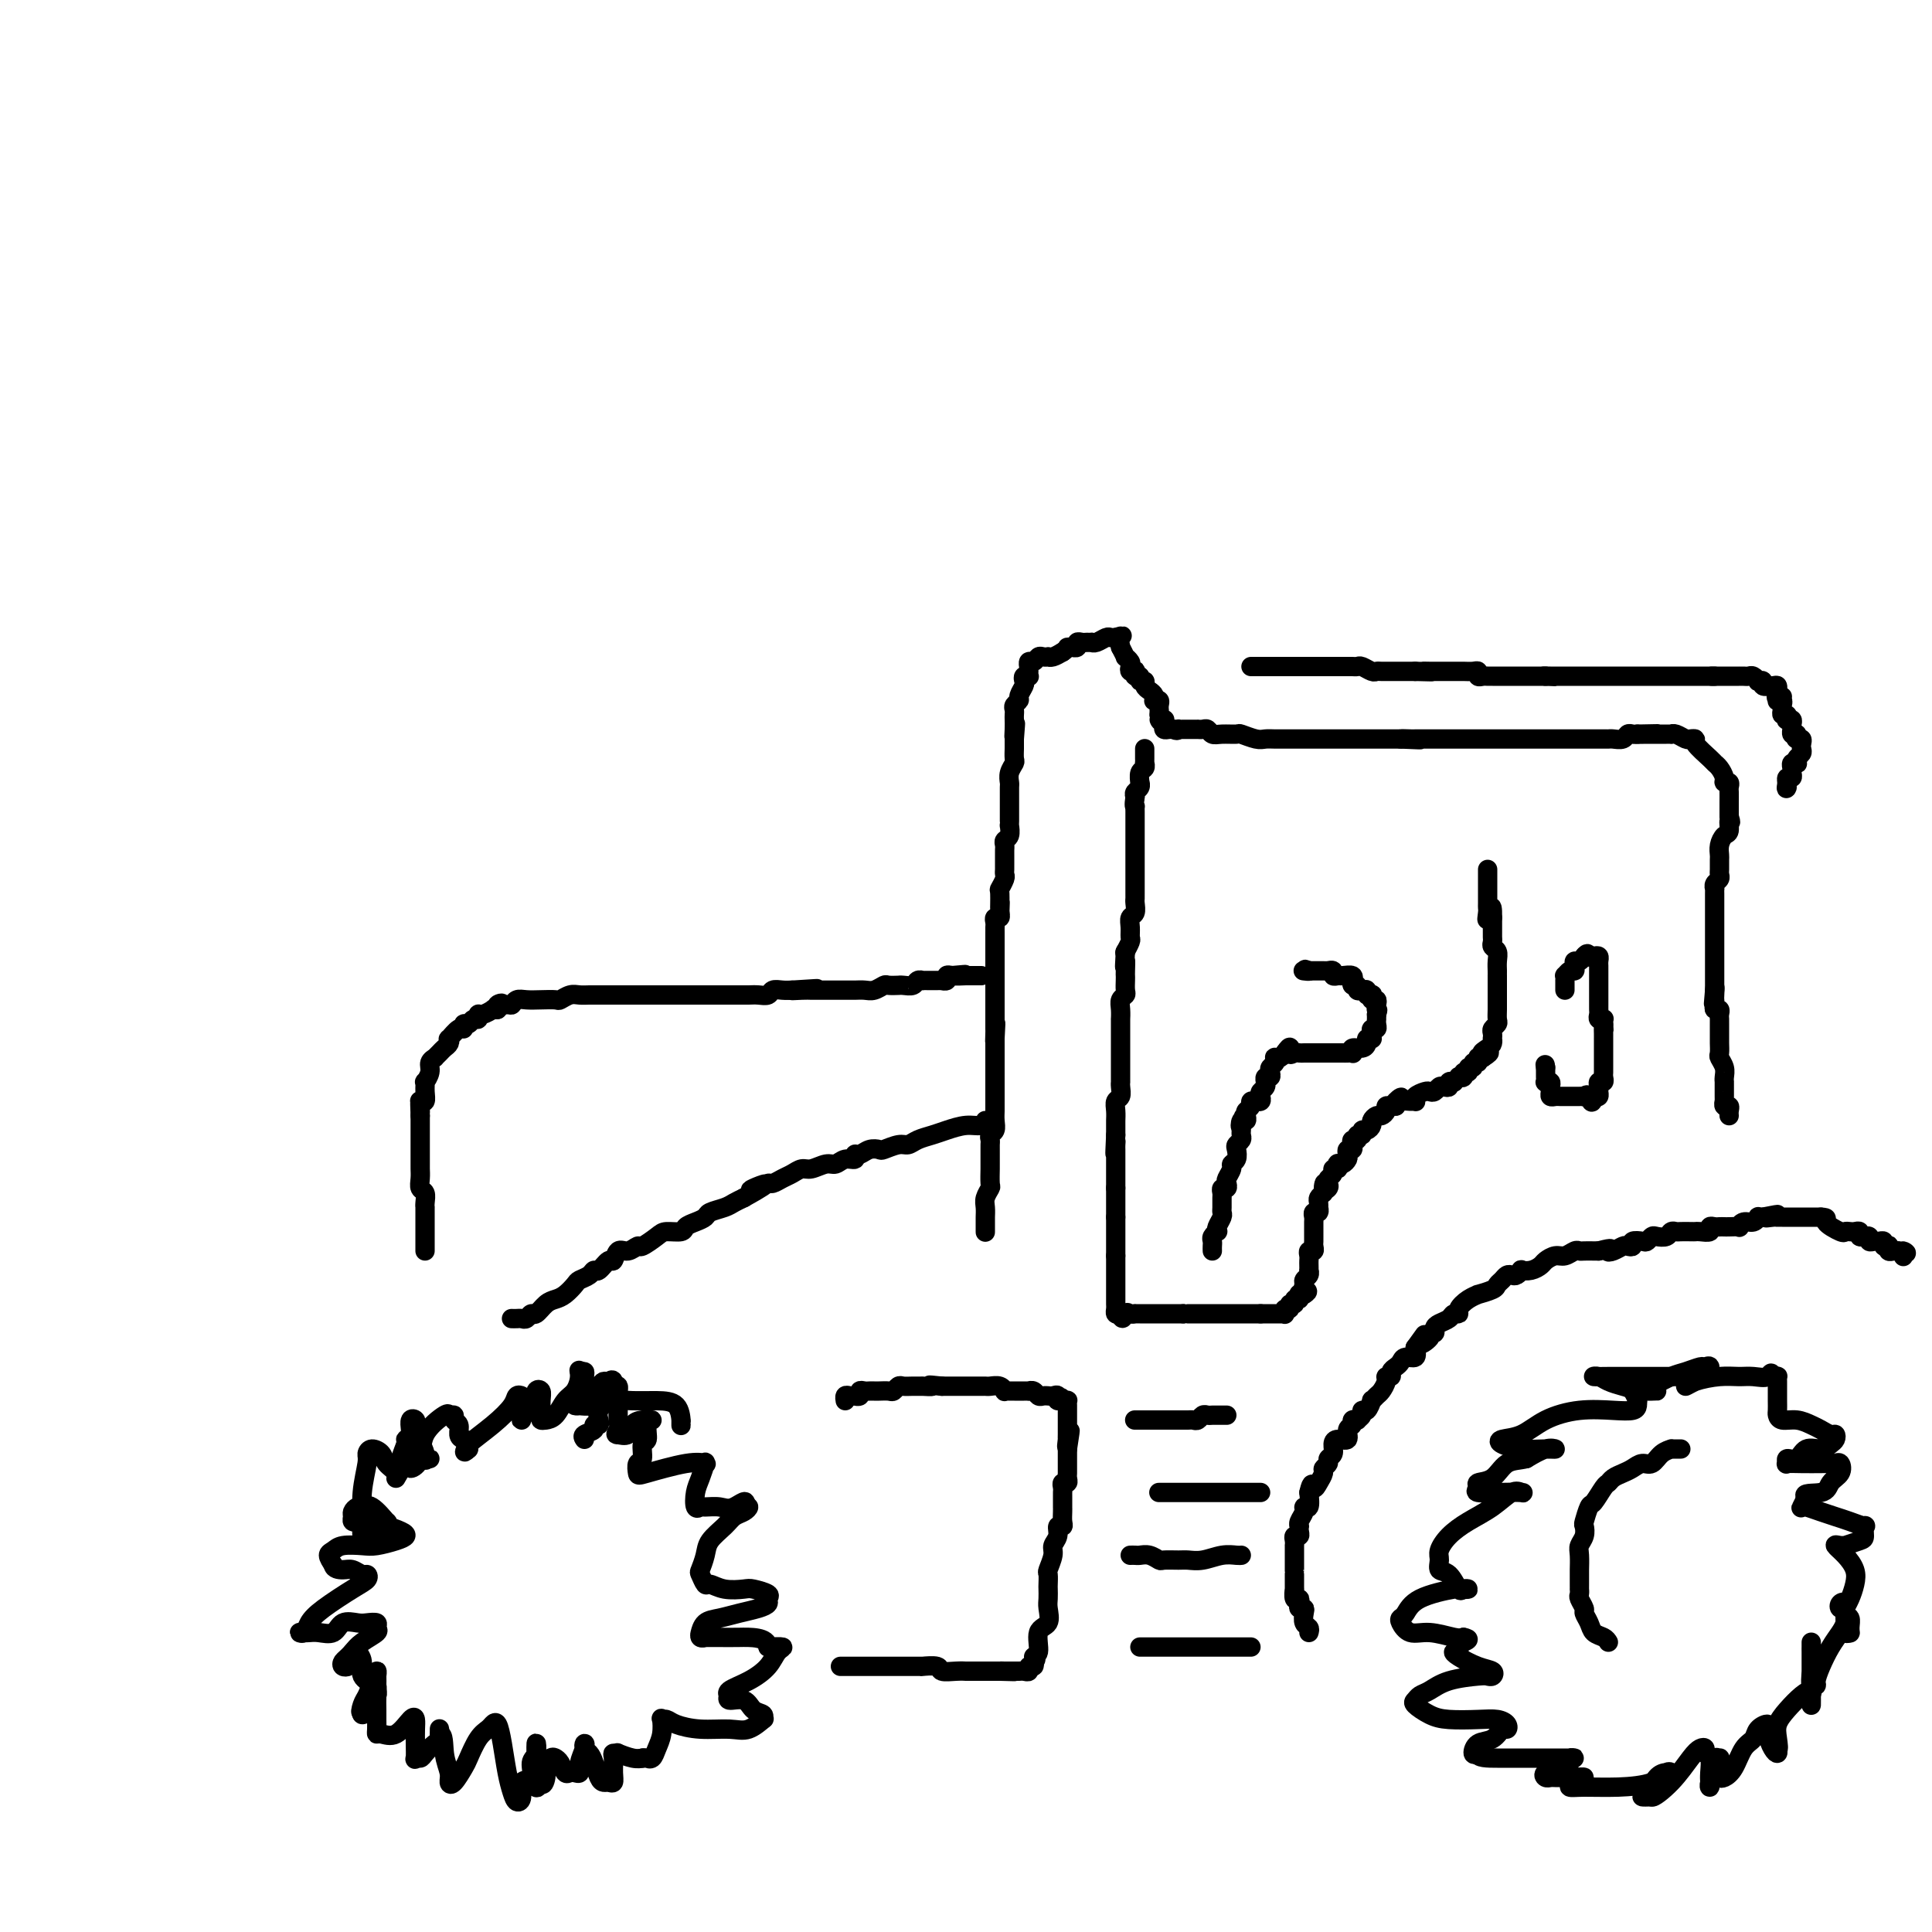 <svg viewBox='0 0 400 400' version='1.1' xmlns='http://www.w3.org/2000/svg' xmlns:xlink='http://www.w3.org/1999/xlink'><g fill='none' stroke='#000000' stroke-width='4' stroke-linecap='round' stroke-linejoin='round'><path d='M88,259c0.000,-0.364 0.000,-0.727 0,-1c-0.000,-0.273 -0.000,-0.454 0,-1c0.000,-0.546 0.000,-1.455 0,-2c-0.000,-0.545 -0.000,-0.724 0,-1c0.000,-0.276 0.000,-0.648 0,-1c-0.000,-0.352 -0.000,-0.685 0,-1c0.000,-0.315 0.001,-0.613 0,-1c-0.001,-0.387 -0.004,-0.862 0,-1c0.004,-0.138 0.015,0.062 0,0c-0.015,-0.062 -0.057,-0.388 0,-1c0.057,-0.612 0.211,-1.512 0,-2c-0.211,-0.488 -0.789,-0.565 -1,-1c-0.211,-0.435 -0.057,-1.230 0,-2c0.057,-0.770 0.015,-1.516 0,-2c-0.015,-0.484 -0.004,-0.707 0,-1c0.004,-0.293 0.001,-0.655 0,-1c-0.001,-0.345 -0.000,-0.674 0,-1c0.000,-0.326 0.000,-0.650 0,-1c-0.000,-0.350 -0.000,-0.726 0,-1c0.000,-0.274 0.000,-0.444 0,-1c-0.000,-0.556 -0.000,-1.496 0,-2c0.000,-0.504 0.000,-0.573 0,-1c-0.000,-0.427 -0.000,-1.214 0,-2'/><path d='M87,231c-0.154,-4.513 -0.037,-1.796 0,-1c0.037,0.796 -0.004,-0.328 0,-1c0.004,-0.672 0.054,-0.892 0,-1c-0.054,-0.108 -0.212,-0.104 0,0c0.212,0.104 0.793,0.309 1,0c0.207,-0.309 0.040,-1.133 0,-2c-0.040,-0.867 0.046,-1.777 0,-2c-0.046,-0.223 -0.223,0.242 0,0c0.223,-0.242 0.847,-1.192 1,-2c0.153,-0.808 -0.167,-1.473 0,-2c0.167,-0.527 0.819,-0.914 1,-1c0.181,-0.086 -0.109,0.130 0,0c0.109,-0.130 0.616,-0.607 1,-1c0.384,-0.393 0.645,-0.702 1,-1c0.355,-0.298 0.803,-0.587 1,-1c0.197,-0.413 0.143,-0.952 0,-1c-0.143,-0.048 -0.375,0.395 0,0c0.375,-0.395 1.357,-1.626 2,-2c0.643,-0.374 0.947,0.111 1,0c0.053,-0.111 -0.144,-0.818 0,-1c0.144,-0.182 0.629,0.163 1,0c0.371,-0.163 0.629,-0.832 1,-1c0.371,-0.168 0.855,0.165 1,0c0.145,-0.165 -0.050,-0.829 0,-1c0.050,-0.171 0.343,0.150 1,0c0.657,-0.150 1.677,-0.771 2,-1c0.323,-0.229 -0.051,-0.065 0,0c0.051,0.065 0.525,0.033 1,0'/><path d='M103,209c2.058,-1.924 0.203,-1.233 0,-1c-0.203,0.233 1.246,0.010 2,0c0.754,-0.010 0.811,0.193 1,0c0.189,-0.193 0.508,-0.783 1,-1c0.492,-0.217 1.157,-0.062 2,0c0.843,0.062 1.864,0.031 3,0c1.136,-0.031 2.387,-0.061 3,0c0.613,0.061 0.587,0.212 1,0c0.413,-0.212 1.265,-0.789 2,-1c0.735,-0.211 1.353,-0.057 2,0c0.647,0.057 1.324,0.015 2,0c0.676,-0.015 1.350,-0.004 2,0c0.650,0.004 1.275,0.001 2,0c0.725,-0.001 1.549,-0.000 2,0c0.451,0.000 0.528,0.000 1,0c0.472,-0.000 1.338,-0.000 2,0c0.662,0.000 1.121,0.000 2,0c0.879,-0.000 2.179,-0.000 3,0c0.821,0.000 1.163,-0.000 2,0c0.837,0.000 2.167,0.000 3,0c0.833,-0.000 1.168,-0.000 2,0c0.832,0.000 2.162,0.000 3,0c0.838,-0.000 1.183,-0.000 2,0c0.817,0.000 2.107,0.001 3,0c0.893,-0.001 1.390,-0.004 2,0c0.610,0.004 1.332,0.015 2,0c0.668,-0.015 1.281,-0.057 2,0c0.719,0.057 1.543,0.211 2,0c0.457,-0.211 0.546,-0.788 1,-1c0.454,-0.212 1.273,-0.061 2,0c0.727,0.061 1.364,0.030 2,0'/><path d='M164,205c9.627,-0.619 3.195,-0.166 1,0c-2.195,0.166 -0.151,0.044 1,0c1.151,-0.044 1.411,-0.012 2,0c0.589,0.012 1.509,0.003 2,0c0.491,-0.003 0.554,-0.001 1,0c0.446,0.001 1.274,0.001 2,0c0.726,-0.001 1.350,-0.004 2,0c0.650,0.004 1.325,0.015 2,0c0.675,-0.015 1.352,-0.057 2,0c0.648,0.057 1.269,0.211 2,0c0.731,-0.211 1.571,-0.789 2,-1c0.429,-0.211 0.447,-0.056 1,0c0.553,0.056 1.639,0.011 2,0c0.361,-0.011 -0.004,0.011 0,0c0.004,-0.011 0.379,-0.056 1,0c0.621,0.056 1.490,0.211 2,0c0.510,-0.211 0.662,-0.789 1,-1c0.338,-0.211 0.864,-0.057 1,0c0.136,0.057 -0.117,0.015 0,0c0.117,-0.015 0.605,-0.004 1,0c0.395,0.004 0.698,0.002 1,0c0.302,-0.002 0.602,-0.004 1,0c0.398,0.004 0.894,0.015 1,0c0.106,-0.015 -0.178,-0.056 0,0c0.178,0.056 0.817,0.207 1,0c0.183,-0.207 -0.091,-0.774 0,-1c0.091,-0.226 0.545,-0.113 1,0'/><path d='M197,202c5.208,-0.464 1.729,-0.124 1,0c-0.729,0.124 1.294,0.033 2,0c0.706,-0.033 0.097,-0.009 0,0c-0.097,0.009 0.320,0.002 1,0c0.680,-0.002 1.623,-0.001 2,0c0.377,0.001 0.189,0.000 0,0'/><path d='M106,273c-0.089,-0.002 -0.178,-0.005 0,0c0.178,0.005 0.624,0.017 1,0c0.376,-0.017 0.681,-0.064 1,0c0.319,0.064 0.652,0.238 1,0c0.348,-0.238 0.712,-0.889 1,-1c0.288,-0.111 0.501,0.317 1,0c0.499,-0.317 1.284,-1.380 2,-2c0.716,-0.620 1.361,-0.796 2,-1c0.639,-0.204 1.271,-0.437 2,-1c0.729,-0.563 1.556,-1.455 2,-2c0.444,-0.545 0.504,-0.743 1,-1c0.496,-0.257 1.428,-0.575 2,-1c0.572,-0.425 0.782,-0.959 1,-1c0.218,-0.041 0.442,0.411 1,0c0.558,-0.411 1.449,-1.683 2,-2c0.551,-0.317 0.762,0.323 1,0c0.238,-0.323 0.505,-1.610 1,-2c0.495,-0.390 1.219,0.116 2,0c0.781,-0.116 1.617,-0.853 2,-1c0.383,-0.147 0.311,0.297 1,0c0.689,-0.297 2.138,-1.337 3,-2c0.862,-0.663 1.138,-0.951 2,-1c0.862,-0.049 2.309,0.142 3,0c0.691,-0.142 0.626,-0.615 1,-1c0.374,-0.385 1.188,-0.680 2,-1c0.812,-0.320 1.621,-0.663 2,-1c0.379,-0.337 0.328,-0.668 1,-1c0.672,-0.332 2.065,-0.666 3,-1c0.935,-0.334 1.410,-0.667 2,-1c0.590,-0.333 1.295,-0.667 2,-1'/><path d='M154,248c7.848,-4.338 3.468,-2.682 2,-2c-1.468,0.682 -0.023,0.390 1,0c1.023,-0.390 1.625,-0.879 2,-1c0.375,-0.121 0.522,0.126 1,0c0.478,-0.126 1.287,-0.626 2,-1c0.713,-0.374 1.332,-0.621 2,-1c0.668,-0.379 1.386,-0.890 2,-1c0.614,-0.110 1.125,0.182 2,0c0.875,-0.182 2.115,-0.837 3,-1c0.885,-0.163 1.416,0.168 2,0c0.584,-0.168 1.220,-0.833 2,-1c0.780,-0.167 1.705,0.165 2,0c0.295,-0.165 -0.039,-0.828 0,-1c0.039,-0.172 0.451,0.146 1,0c0.549,-0.146 1.235,-0.756 2,-1c0.765,-0.244 1.607,-0.121 2,0c0.393,0.121 0.335,0.240 1,0c0.665,-0.240 2.053,-0.837 3,-1c0.947,-0.163 1.453,0.110 2,0c0.547,-0.110 1.134,-0.603 2,-1c0.866,-0.397 2.012,-0.699 3,-1c0.988,-0.301 1.820,-0.603 3,-1c1.180,-0.397 2.708,-0.890 4,-1c1.292,-0.110 2.348,0.163 3,0c0.652,-0.163 0.901,-0.761 1,-1c0.099,-0.239 0.050,-0.120 0,0'/><path d='M204,255c0.000,0.088 0.000,0.175 0,0c-0.000,-0.175 -0.001,-0.613 0,-1c0.001,-0.387 0.004,-0.724 0,-1c-0.004,-0.276 -0.015,-0.492 0,-1c0.015,-0.508 0.057,-1.310 0,-2c-0.057,-0.690 -0.211,-1.269 0,-2c0.211,-0.731 0.789,-1.614 1,-2c0.211,-0.386 0.057,-0.274 0,-1c-0.057,-0.726 -0.015,-2.288 0,-3c0.015,-0.712 0.004,-0.572 0,-1c-0.004,-0.428 -0.002,-1.424 0,-2c0.002,-0.576 0.004,-0.731 0,-1c-0.004,-0.269 -0.015,-0.652 0,-1c0.015,-0.348 0.057,-0.660 0,-1c-0.057,-0.340 -0.211,-0.709 0,-1c0.211,-0.291 0.789,-0.506 1,-1c0.211,-0.494 0.057,-1.269 0,-2c-0.057,-0.731 -0.015,-1.418 0,-2c0.015,-0.582 0.004,-1.059 0,-2c-0.004,-0.941 -0.001,-2.346 0,-3c0.001,-0.654 0.000,-0.556 0,-1c-0.000,-0.444 -0.000,-1.428 0,-2c0.000,-0.572 0.000,-0.731 0,-1c-0.000,-0.269 -0.000,-0.650 0,-1c0.000,-0.350 0.000,-0.671 0,-1c-0.000,-0.329 -0.000,-0.665 0,-1c0.000,-0.335 0.000,-0.667 0,-1c-0.000,-0.333 -0.000,-0.667 0,-1c0.000,-0.333 0.000,-0.667 0,-1'/><path d='M206,215c0.309,-6.134 0.083,-1.469 0,0c-0.083,1.469 -0.022,-0.258 0,-1c0.022,-0.742 0.006,-0.499 0,-1c-0.006,-0.501 -0.002,-1.745 0,-2c0.002,-0.255 0.000,0.479 0,0c-0.000,-0.479 -0.000,-2.170 0,-3c0.000,-0.830 0.000,-0.800 0,-1c-0.000,-0.200 -0.000,-0.632 0,-1c0.000,-0.368 0.000,-0.672 0,-1c-0.000,-0.328 -0.000,-0.679 0,-1c0.000,-0.321 0.000,-0.611 0,-1c-0.000,-0.389 -0.000,-0.878 0,-1c0.000,-0.122 0.000,0.122 0,0c-0.000,-0.122 -0.000,-0.611 0,-1c0.000,-0.389 0.000,-0.678 0,-1c-0.000,-0.322 -0.000,-0.678 0,-1c0.000,-0.322 0.000,-0.610 0,-1c-0.000,-0.390 -0.000,-0.883 0,-1c0.000,-0.117 0.000,0.141 0,0c-0.000,-0.141 -0.000,-0.682 0,-1c0.000,-0.318 0.000,-0.414 0,-1c-0.000,-0.586 -0.001,-1.664 0,-2c0.001,-0.336 0.004,0.069 0,0c-0.004,-0.069 -0.015,-0.611 0,-1c0.015,-0.389 0.057,-0.626 0,-1c-0.057,-0.374 -0.211,-0.884 0,-1c0.211,-0.116 0.788,0.161 1,0c0.212,-0.161 0.061,-0.760 0,-1c-0.061,-0.240 -0.030,-0.120 0,0'/><path d='M207,189c0.150,-4.075 0.026,-1.263 0,-1c-0.026,0.263 0.046,-2.024 0,-3c-0.046,-0.976 -0.208,-0.643 0,-1c0.208,-0.357 0.788,-1.405 1,-2c0.212,-0.595 0.057,-0.737 0,-1c-0.057,-0.263 -0.015,-0.648 0,-1c0.015,-0.352 0.004,-0.672 0,-1c-0.004,-0.328 -0.002,-0.666 0,-1c0.002,-0.334 0.004,-0.666 0,-1c-0.004,-0.334 -0.015,-0.672 0,-1c0.015,-0.328 0.057,-0.647 0,-1c-0.057,-0.353 -0.211,-0.738 0,-1c0.211,-0.262 0.789,-0.399 1,-1c0.211,-0.601 0.057,-1.666 0,-2c-0.057,-0.334 -0.015,0.064 0,0c0.015,-0.064 0.004,-0.591 0,-1c-0.004,-0.409 -0.001,-0.701 0,-1c0.001,-0.299 0.000,-0.604 0,-1c-0.000,-0.396 -0.000,-0.884 0,-1c0.000,-0.116 0.000,0.138 0,0c-0.000,-0.138 -0.001,-0.670 0,-1c0.001,-0.330 0.004,-0.460 0,-1c-0.004,-0.540 -0.015,-1.492 0,-2c0.015,-0.508 0.057,-0.574 0,-1c-0.057,-0.426 -0.211,-1.213 0,-2c0.211,-0.787 0.789,-1.573 1,-2c0.211,-0.427 0.057,-0.496 0,-1c-0.057,-0.504 -0.015,-1.443 0,-2c0.015,-0.557 0.004,-0.730 0,-1c-0.004,-0.270 -0.002,-0.635 0,-1'/><path d='M210,153c0.464,-5.764 0.125,-2.174 0,-1c-0.125,1.174 -0.034,-0.066 0,-1c0.034,-0.934 0.013,-1.560 0,-2c-0.013,-0.440 -0.019,-0.694 0,-1c0.019,-0.306 0.061,-0.663 0,-1c-0.061,-0.337 -0.226,-0.653 0,-1c0.226,-0.347 0.844,-0.724 1,-1c0.156,-0.276 -0.151,-0.452 0,-1c0.151,-0.548 0.758,-1.466 1,-2c0.242,-0.534 0.117,-0.682 0,-1c-0.117,-0.318 -0.228,-0.807 0,-1c0.228,-0.193 0.793,-0.089 1,0c0.207,0.089 0.055,0.163 0,0c-0.055,-0.163 -0.012,-0.565 0,-1c0.012,-0.435 -0.008,-0.905 0,-1c0.008,-0.095 0.043,0.185 0,0c-0.043,-0.185 -0.165,-0.834 0,-1c0.165,-0.166 0.618,0.151 1,0c0.382,-0.151 0.693,-0.772 1,-1c0.307,-0.228 0.610,-0.064 1,0c0.390,0.064 0.867,0.027 1,0c0.133,-0.027 -0.080,-0.046 0,0c0.080,0.046 0.451,0.156 1,0c0.549,-0.156 1.274,-0.578 2,-1'/><path d='M220,135c1.244,-0.846 0.854,-0.963 1,-1c0.146,-0.037 0.827,0.004 1,0c0.173,-0.004 -0.161,-0.054 0,0c0.161,0.054 0.818,0.211 1,0c0.182,-0.211 -0.109,-0.789 0,-1c0.109,-0.211 0.620,-0.056 1,0c0.380,0.056 0.631,0.011 1,0c0.369,-0.011 0.858,0.011 1,0c0.142,-0.011 -0.063,-0.056 0,0c0.063,0.056 0.395,0.211 1,0c0.605,-0.211 1.482,-0.789 2,-1c0.518,-0.211 0.678,-0.057 1,0c0.322,0.057 0.806,0.016 1,0c0.194,-0.016 0.097,-0.008 0,0'/><path d='M231,132c1.933,-0.556 1.267,-0.444 1,0c-0.267,0.444 -0.133,1.222 0,2'/><path d='M232,134c0.397,0.775 0.890,1.714 1,2c0.110,0.286 -0.163,-0.081 0,0c0.163,0.081 0.762,0.609 1,1c0.238,0.391 0.115,0.645 0,1c-0.115,0.355 -0.223,0.812 0,1c0.223,0.188 0.777,0.107 1,0c0.223,-0.107 0.116,-0.240 0,0c-0.116,0.240 -0.242,0.852 0,1c0.242,0.148 0.852,-0.167 1,0c0.148,0.167 -0.167,0.818 0,1c0.167,0.182 0.816,-0.105 1,0c0.184,0.105 -0.095,0.603 0,1c0.095,0.397 0.565,0.694 1,1c0.435,0.306 0.834,0.621 1,1c0.166,0.379 0.097,0.824 0,1c-0.097,0.176 -0.222,0.085 0,0c0.222,-0.085 0.792,-0.164 1,0c0.208,0.164 0.056,0.570 0,1c-0.056,0.430 -0.015,0.885 0,1c0.015,0.115 0.004,-0.110 0,0c-0.004,0.110 -0.002,0.555 0,1'/><path d='M240,148c1.177,2.389 0.118,1.362 0,1c-0.118,-0.362 0.703,-0.058 1,0c0.297,0.058 0.068,-0.128 0,0c-0.068,0.128 0.023,0.570 0,1c-0.023,0.430 -0.160,0.846 0,1c0.160,0.154 0.617,0.044 1,0c0.383,-0.044 0.691,-0.022 1,0'/><path d='M243,151c0.703,0.464 0.962,0.124 1,0c0.038,-0.124 -0.143,-0.033 0,0c0.143,0.033 0.612,0.009 1,0c0.388,-0.009 0.695,-0.002 1,0c0.305,0.002 0.607,-0.000 1,0c0.393,0.000 0.878,0.004 1,0c0.122,-0.004 -0.121,-0.015 0,0c0.121,0.015 0.604,0.057 1,0c0.396,-0.057 0.706,-0.212 1,0c0.294,0.212 0.572,0.793 1,1c0.428,0.207 1.007,0.041 2,0c0.993,-0.041 2.401,0.041 3,0c0.599,-0.041 0.388,-0.207 1,0c0.612,0.207 2.046,0.788 3,1c0.954,0.212 1.429,0.057 2,0c0.571,-0.057 1.240,-0.015 2,0c0.760,0.015 1.611,0.004 2,0c0.389,-0.004 0.316,-0.001 1,0c0.684,0.001 2.124,0.000 3,0c0.876,-0.000 1.187,-0.000 2,0c0.813,0.000 2.129,0.000 3,0c0.871,-0.000 1.297,-0.000 2,0c0.703,0.000 1.683,0.000 3,0c1.317,-0.000 2.972,-0.000 4,0c1.028,0.000 1.431,0.000 2,0c0.569,-0.000 1.306,-0.000 2,0c0.694,0.000 1.347,0.000 2,0'/><path d='M290,153c7.440,0.309 2.540,0.083 1,0c-1.540,-0.083 0.280,-0.022 1,0c0.720,0.022 0.338,0.006 1,0c0.662,-0.006 2.366,-0.002 3,0c0.634,0.002 0.199,0.000 1,0c0.801,-0.000 2.838,-0.000 4,0c1.162,0.000 1.447,0.000 2,0c0.553,-0.000 1.373,-0.000 2,0c0.627,0.000 1.060,0.000 2,0c0.940,-0.000 2.387,-0.000 3,0c0.613,0.000 0.391,0.000 1,0c0.609,-0.000 2.050,-0.000 3,0c0.950,0.000 1.409,0.000 2,0c0.591,-0.000 1.314,-0.000 2,0c0.686,0.000 1.335,-0.000 2,0c0.665,0.000 1.345,0.000 2,0c0.655,-0.000 1.285,-0.000 2,0c0.715,0.000 1.515,0.000 2,0c0.485,-0.000 0.655,-0.000 1,0c0.345,0.000 0.866,0.000 1,0c0.134,-0.000 -0.119,-0.000 0,0c0.119,0.000 0.609,0.000 1,0c0.391,-0.000 0.681,-0.000 1,0c0.319,0.000 0.667,0.001 1,0c0.333,-0.001 0.653,-0.004 1,0c0.347,0.004 0.723,0.015 1,0c0.277,-0.015 0.455,-0.057 1,0c0.545,0.057 1.455,0.211 2,0c0.545,-0.211 0.724,-0.788 1,-1c0.276,-0.212 0.650,-0.061 1,0c0.350,0.061 0.675,0.030 1,0'/><path d='M339,152c7.755,-0.155 2.641,-0.041 1,0c-1.641,0.041 0.191,0.011 1,0c0.809,-0.011 0.594,-0.003 1,0c0.406,0.003 1.431,-0.000 2,0c0.569,0.000 0.681,0.004 1,0c0.319,-0.004 0.844,-0.015 1,0c0.156,0.015 -0.059,0.056 0,0c0.059,-0.056 0.391,-0.210 1,0c0.609,0.210 1.494,0.785 2,1c0.506,0.215 0.632,0.071 1,0c0.368,-0.071 0.977,-0.070 1,0c0.023,0.070 -0.540,0.207 0,1c0.540,0.793 2.182,2.241 3,3c0.818,0.759 0.811,0.829 1,1c0.189,0.171 0.572,0.441 1,1c0.428,0.559 0.899,1.405 1,2c0.101,0.595 -0.169,0.937 0,1c0.169,0.063 0.777,-0.153 1,0c0.223,0.153 0.060,0.673 0,1c-0.060,0.327 -0.016,0.459 0,1c0.016,0.541 0.004,1.492 0,2c-0.004,0.508 -0.001,0.574 0,1c0.001,0.426 0.001,1.213 0,2'/><path d='M358,169c0.607,1.971 0.124,0.899 0,1c-0.124,0.101 0.110,1.374 0,2c-0.110,0.626 -0.565,0.605 -1,1c-0.435,0.395 -0.849,1.205 -1,2c-0.151,0.795 -0.040,1.575 0,2c0.040,0.425 0.007,0.495 0,1c-0.007,0.505 0.012,1.446 0,2c-0.012,0.554 -0.056,0.722 0,1c0.056,0.278 0.211,0.666 0,1c-0.211,0.334 -0.789,0.614 -1,1c-0.211,0.386 -0.057,0.877 0,1c0.057,0.123 0.015,-0.121 0,0c-0.015,0.121 -0.004,0.609 0,1c0.004,0.391 0.001,0.685 0,1c-0.001,0.315 -0.000,0.649 0,1c0.000,0.351 0.000,0.717 0,1c-0.000,0.283 -0.000,0.482 0,1c0.000,0.518 0.000,1.356 0,2c-0.000,0.644 -0.000,1.093 0,2c0.000,0.907 0.000,2.270 0,3c-0.000,0.730 -0.000,0.827 0,1c0.000,0.173 0.000,0.424 0,1c-0.000,0.576 -0.000,1.478 0,2c0.000,0.522 0.000,0.665 0,1c-0.000,0.335 -0.000,0.863 0,1c0.000,0.137 0.000,-0.118 0,0c-0.000,0.118 -0.000,0.609 0,1c0.000,0.391 0.000,0.683 0,1c-0.000,0.317 -0.000,0.658 0,1'/><path d='M355,205c-0.464,5.522 -0.125,1.326 0,0c0.125,-1.326 0.037,0.218 0,1c-0.037,0.782 -0.024,0.801 0,1c0.024,0.199 0.059,0.578 0,1c-0.059,0.422 -0.212,0.885 0,1c0.212,0.115 0.789,-0.120 1,0c0.211,0.120 0.057,0.596 0,1c-0.057,0.404 -0.015,0.737 0,1c0.015,0.263 0.004,0.456 0,1c-0.004,0.544 -0.002,1.440 0,2c0.002,0.560 0.004,0.783 0,1c-0.004,0.217 -0.015,0.429 0,1c0.015,0.571 0.057,1.502 0,2c-0.057,0.498 -0.211,0.563 0,1c0.211,0.437 0.789,1.244 1,2c0.211,0.756 0.057,1.459 0,2c-0.057,0.541 -0.015,0.918 0,1c0.015,0.082 0.004,-0.132 0,0c-0.004,0.132 -0.001,0.609 0,1c0.001,0.391 -0.001,0.697 0,1c0.001,0.303 0.004,0.602 0,1c-0.004,0.398 -0.015,0.894 0,1c0.015,0.106 0.057,-0.178 0,0c-0.057,0.178 -0.211,0.818 0,1c0.211,0.182 0.789,-0.096 1,0c0.211,0.096 0.057,0.564 0,1c-0.057,0.436 -0.016,0.839 0,1c0.016,0.161 0.008,0.081 0,0'/><path d='M259,138c0.341,-0.000 0.682,-0.000 1,0c0.318,0.000 0.615,0.000 1,0c0.385,-0.000 0.860,-0.000 1,0c0.140,0.000 -0.054,0.000 0,0c0.054,-0.000 0.357,-0.000 1,0c0.643,0.000 1.625,0.000 2,0c0.375,-0.000 0.142,-0.000 1,0c0.858,0.000 2.808,0.000 4,0c1.192,-0.000 1.625,-0.000 2,0c0.375,0.000 0.691,0.000 1,0c0.309,-0.000 0.611,-0.000 1,0c0.389,0.000 0.864,0.000 1,0c0.136,-0.000 -0.066,-0.000 0,0c0.066,0.000 0.399,0.000 1,0c0.601,-0.000 1.469,-0.001 2,0c0.531,0.001 0.723,0.004 1,0c0.277,-0.004 0.638,-0.015 1,0c0.362,0.015 0.726,0.057 1,0c0.274,-0.057 0.458,-0.211 1,0c0.542,0.211 1.441,0.789 2,1c0.559,0.211 0.779,0.057 1,0c0.221,-0.057 0.444,-0.015 1,0c0.556,0.015 1.445,0.004 2,0c0.555,-0.004 0.776,-0.001 1,0c0.224,0.001 0.452,0.000 1,0c0.548,-0.000 1.417,-0.000 2,0c0.583,0.000 0.881,0.000 1,0c0.119,-0.000 0.060,-0.000 0,0'/><path d='M293,139c5.669,0.155 2.843,0.041 2,0c-0.843,-0.041 0.298,-0.011 1,0c0.702,0.011 0.965,0.003 1,0c0.035,-0.003 -0.159,-0.001 0,0c0.159,0.001 0.672,0.000 1,0c0.328,-0.000 0.473,0.000 1,0c0.527,-0.000 1.438,-0.001 2,0c0.562,0.001 0.777,0.004 1,0c0.223,-0.004 0.455,-0.015 1,0c0.545,0.015 1.403,0.057 2,0c0.597,-0.057 0.934,-0.211 1,0c0.066,0.211 -0.137,0.789 0,1c0.137,0.211 0.615,0.057 1,0c0.385,-0.057 0.676,-0.015 1,0c0.324,0.015 0.679,0.004 1,0c0.321,-0.004 0.607,-0.001 1,0c0.393,0.001 0.893,0.000 1,0c0.107,-0.000 -0.179,-0.000 0,0c0.179,0.000 0.821,0.000 1,0c0.179,-0.000 -0.107,-0.000 0,0c0.107,0.000 0.606,0.000 1,0c0.394,-0.000 0.682,-0.000 1,0c0.318,0.000 0.665,0.000 1,0c0.335,-0.000 0.657,-0.000 1,0c0.343,0.000 0.708,0.000 1,0c0.292,-0.000 0.512,-0.000 1,0c0.488,0.000 1.244,0.000 2,0'/><path d='M320,140c4.129,0.155 0.953,0.041 0,0c-0.953,-0.041 0.318,-0.011 1,0c0.682,0.011 0.774,0.003 1,0c0.226,-0.003 0.585,-0.001 1,0c0.415,0.001 0.884,0.000 1,0c0.116,-0.000 -0.123,-0.000 0,0c0.123,0.000 0.608,0.000 1,0c0.392,-0.000 0.690,-0.000 1,0c0.310,0.000 0.632,0.000 1,0c0.368,-0.000 0.781,-0.000 1,0c0.219,0.000 0.242,0.000 1,0c0.758,-0.000 2.249,-0.000 3,0c0.751,0.000 0.760,0.000 1,0c0.240,-0.000 0.710,-0.000 1,0c0.290,0.000 0.400,0.000 1,0c0.600,-0.000 1.689,-0.000 2,0c0.311,0.000 -0.155,0.000 0,0c0.155,-0.000 0.930,-0.000 2,0c1.070,0.000 2.433,0.000 3,0c0.567,-0.000 0.336,-0.000 1,0c0.664,0.000 2.223,0.000 3,0c0.777,-0.000 0.771,-0.000 1,0c0.229,0.000 0.691,0.000 1,0c0.309,-0.000 0.464,-0.000 1,0c0.536,0.000 1.453,0.000 2,0c0.547,-0.000 0.724,-0.000 1,0c0.276,0.000 0.651,0.000 1,0c0.349,-0.000 0.671,-0.000 1,0c0.329,0.000 0.664,0.000 1,0'/><path d='M355,140c5.398,-0.000 1.394,-0.000 0,0c-1.394,0.000 -0.178,0.000 1,0c1.178,-0.000 2.319,-0.000 3,0c0.681,0.000 0.904,0.000 1,0c0.096,-0.000 0.067,-0.001 0,0c-0.067,0.001 -0.172,0.004 0,0c0.172,-0.004 0.619,-0.015 1,0c0.381,0.015 0.695,0.056 1,0c0.305,-0.056 0.602,-0.207 1,0c0.398,0.207 0.898,0.774 1,1c0.102,0.226 -0.193,0.112 0,0c0.193,-0.112 0.875,-0.223 1,0c0.125,0.223 -0.306,0.781 0,1c0.306,0.219 1.350,0.100 2,0c0.650,-0.100 0.906,-0.181 1,0c0.094,0.181 0.027,0.623 0,1c-0.027,0.377 -0.013,0.688 0,1'/><path d='M368,144c2.007,0.559 0.524,-0.043 0,0c-0.524,0.043 -0.087,0.732 0,1c0.087,0.268 -0.174,0.114 0,0c0.174,-0.114 0.782,-0.189 1,0c0.218,0.189 0.045,0.643 0,1c-0.045,0.357 0.040,0.618 0,1c-0.040,0.382 -0.203,0.886 0,1c0.203,0.114 0.772,-0.163 1,0c0.228,0.163 0.114,0.764 0,1c-0.114,0.236 -0.227,0.105 0,0c0.227,-0.105 0.796,-0.186 1,0c0.204,0.186 0.044,0.637 0,1c-0.044,0.363 0.026,0.636 0,1c-0.026,0.364 -0.150,0.818 0,1c0.150,0.182 0.575,0.091 1,0'/><path d='M372,152c0.635,1.461 0.222,1.112 0,1c-0.222,-0.112 -0.255,0.011 0,0c0.255,-0.011 0.797,-0.158 1,0c0.203,0.158 0.068,0.620 0,1c-0.068,0.380 -0.070,0.676 0,1c0.070,0.324 0.211,0.674 0,1c-0.211,0.326 -0.774,0.626 -1,1c-0.226,0.374 -0.113,0.821 0,1c0.113,0.179 0.228,0.091 0,0c-0.228,-0.091 -0.797,-0.183 -1,0c-0.203,0.183 -0.040,0.641 0,1c0.040,0.359 -0.042,0.618 0,1c0.042,0.382 0.207,0.886 0,1c-0.207,0.114 -0.787,-0.162 -1,0c-0.213,0.162 -0.061,0.760 0,1c0.061,0.240 0.030,0.120 0,0'/><path d='M370,162c-0.311,1.778 -0.089,1.222 0,1c0.089,-0.222 0.044,-0.111 0,0'/><path d='M237,155c0.001,0.342 0.001,0.683 0,1c-0.001,0.317 -0.004,0.608 0,1c0.004,0.392 0.015,0.883 0,1c-0.015,0.117 -0.057,-0.141 0,0c0.057,0.141 0.212,0.682 0,1c-0.212,0.318 -0.793,0.414 -1,1c-0.207,0.586 -0.042,1.663 0,2c0.042,0.337 -0.040,-0.064 0,0c0.040,0.064 0.203,0.594 0,1c-0.203,0.406 -0.772,0.687 -1,1c-0.228,0.313 -0.114,0.656 0,1'/><path d='M235,165c-0.309,2.013 -0.083,2.045 0,2c0.083,-0.045 0.022,-0.166 0,0c-0.022,0.166 -0.006,0.618 0,1c0.006,0.382 0.002,0.694 0,1c-0.002,0.306 -0.000,0.607 0,1c0.000,0.393 0.000,0.879 0,1c-0.000,0.121 -0.000,-0.122 0,0c0.000,0.122 0.000,0.610 0,1c-0.000,0.390 -0.000,0.682 0,1c0.000,0.318 0.000,0.663 0,1c-0.000,0.337 -0.000,0.667 0,1c0.000,0.333 0.000,0.667 0,1c-0.000,0.333 0.000,0.663 0,1c-0.000,0.337 -0.000,0.681 0,1c0.000,0.319 0.000,0.614 0,1c-0.000,0.386 -0.000,0.864 0,1c0.000,0.136 0.000,-0.069 0,0c-0.000,0.069 -0.000,0.414 0,1c0.000,0.586 0.000,1.414 0,2c-0.000,0.586 -0.000,0.929 0,1c0.000,0.071 0.001,-0.132 0,0c-0.001,0.132 -0.004,0.598 0,1c0.004,0.402 0.015,0.740 0,1c-0.015,0.260 -0.057,0.441 0,1c0.057,0.559 0.212,1.497 0,2c-0.212,0.503 -0.793,0.573 -1,1c-0.207,0.427 -0.042,1.211 0,2c0.042,0.789 -0.040,1.583 0,2c0.040,0.417 0.203,0.459 0,1c-0.203,0.541 -0.772,1.583 -1,2c-0.228,0.417 -0.114,0.208 0,0'/><path d='M233,197c-0.309,5.296 -0.083,2.536 0,2c0.083,-0.536 0.023,1.152 0,2c-0.023,0.848 -0.010,0.857 0,1c0.010,0.143 0.017,0.422 0,1c-0.017,0.578 -0.057,1.455 0,2c0.057,0.545 0.211,0.757 0,1c-0.211,0.243 -0.789,0.517 -1,1c-0.211,0.483 -0.057,1.176 0,2c0.057,0.824 0.015,1.779 0,2c-0.015,0.221 -0.004,-0.292 0,0c0.004,0.292 0.001,1.388 0,2c-0.001,0.612 -0.000,0.741 0,1c0.000,0.259 0.000,0.647 0,1c-0.000,0.353 -0.000,0.672 0,1c0.000,0.328 0.000,0.665 0,1c-0.000,0.335 -0.000,0.667 0,1c0.000,0.333 0.000,0.666 0,1c-0.000,0.334 -0.000,0.668 0,1c0.000,0.332 0.000,0.663 0,1c-0.000,0.337 -0.000,0.681 0,1c0.000,0.319 0.001,0.614 0,1c-0.001,0.386 -0.004,0.862 0,1c0.004,0.138 0.015,-0.062 0,0c-0.015,0.062 -0.057,0.388 0,1c0.057,0.612 0.211,1.512 0,2c-0.211,0.488 -0.789,0.565 -1,1c-0.211,0.435 -0.057,1.230 0,2c0.057,0.770 0.015,1.516 0,2c-0.015,0.484 -0.004,0.707 0,1c0.004,0.293 0.001,0.655 0,1c-0.001,0.345 -0.001,0.672 0,1'/><path d='M231,235c-0.309,6.344 -0.083,3.205 0,2c0.083,-1.205 0.022,-0.477 0,0c-0.022,0.477 -0.006,0.702 0,1c0.006,0.298 0.002,0.670 0,1c-0.002,0.330 -0.000,0.617 0,1c0.000,0.383 0.000,0.862 0,1c-0.000,0.138 -0.000,-0.065 0,0c0.000,0.065 0.000,0.399 0,1c-0.000,0.601 -0.000,1.470 0,2c0.000,0.530 0.000,0.723 0,1c-0.000,0.277 -0.000,0.639 0,1'/><path d='M231,246c0.000,1.654 0.000,0.290 0,0c0.000,-0.290 -0.000,0.496 0,1c0.000,0.504 0.000,0.726 0,1c0.000,0.274 0.000,0.598 0,1c0.000,0.402 0.000,0.881 0,1c0.000,0.119 0.000,-0.122 0,0c0.000,0.122 0.000,0.606 0,1c0.000,0.394 0.000,0.697 0,1'/><path d='M231,252c0.000,1.112 0.000,0.893 0,1c0.000,0.107 -0.000,0.540 0,1c0.000,0.460 0.000,0.945 0,1c0.000,0.055 0.000,-0.322 0,0c0.000,0.322 0.000,1.343 0,2c0.000,0.657 0.000,0.949 0,1c0.000,0.051 0.000,-0.140 0,0c0.000,0.140 -0.000,0.611 0,1c0.000,0.389 0.000,0.694 0,1'/><path d='M231,260c0.000,1.421 0.000,0.975 0,1c-0.000,0.025 -0.000,0.521 0,1c0.000,0.479 0.000,0.941 0,1c-0.000,0.059 -0.000,-0.286 0,0c0.000,0.286 0.000,1.204 0,2c-0.000,0.796 -0.000,1.470 0,2c0.000,0.530 0.000,0.915 0,1c-0.000,0.085 -0.001,-0.131 0,0c0.001,0.131 0.003,0.610 0,1c-0.003,0.390 -0.011,0.692 0,1c0.011,0.308 0.041,0.621 0,1c-0.041,0.379 -0.155,0.822 0,1c0.155,0.178 0.577,0.089 1,0'/><path d='M232,272c0.338,1.856 0.682,0.497 1,0c0.318,-0.497 0.610,-0.133 1,0c0.390,0.133 0.878,0.036 1,0c0.122,-0.036 -0.122,-0.010 0,0c0.122,0.010 0.611,0.003 1,0c0.389,-0.003 0.678,-0.001 1,0c0.322,0.001 0.678,0.000 1,0c0.322,-0.000 0.611,-0.000 1,0c0.389,0.000 0.877,0.000 1,0c0.123,-0.000 -0.121,-0.000 0,0c0.121,0.000 0.606,0.000 1,0c0.394,-0.000 0.697,-0.000 1,0c0.303,0.000 0.607,0.000 1,0c0.393,-0.000 0.875,-0.000 1,0c0.125,0.000 -0.107,0.000 0,0c0.107,-0.000 0.554,-0.000 1,0'/><path d='M245,272c2.194,0.000 1.180,0.000 1,0c-0.180,0.000 0.476,-0.000 1,0c0.524,0.000 0.917,0.000 1,0c0.083,0.000 -0.145,0.000 0,0c0.145,0.000 0.664,0.000 1,0c0.336,0.000 0.489,0.000 1,0c0.511,0.000 1.379,0.000 2,0c0.621,0.000 0.993,0.000 1,0c0.007,0.000 -0.353,0.000 0,0c0.353,0.000 1.418,0.000 2,0c0.582,-0.000 0.681,0.000 1,0c0.319,0.000 0.859,0.000 1,0c0.141,0.000 -0.117,0.000 0,0c0.117,0.000 0.609,0.000 1,0c0.391,0.000 0.682,-0.000 1,0c0.318,0.000 0.662,0.000 1,0c0.338,0.000 0.669,0.000 1,0'/><path d='M261,272c2.714,-0.000 1.501,-0.000 1,0c-0.501,0.000 -0.288,0.000 0,0c0.288,-0.000 0.651,-0.000 1,0c0.349,0.000 0.682,0.001 1,0c0.318,-0.001 0.620,-0.004 1,0c0.380,0.004 0.838,0.016 1,0c0.162,-0.016 0.028,-0.061 0,0c-0.028,0.061 0.049,0.228 0,0c-0.049,-0.228 -0.224,-0.850 0,-1c0.224,-0.150 0.848,0.171 1,0c0.152,-0.171 -0.169,-0.834 0,-1c0.169,-0.166 0.829,0.166 1,0c0.171,-0.166 -0.148,-0.829 0,-1c0.148,-0.171 0.761,0.150 1,0c0.239,-0.150 0.103,-0.771 0,-1c-0.103,-0.229 -0.172,-0.065 0,0c0.172,0.065 0.586,0.033 1,0'/><path d='M270,268c1.388,-0.798 0.358,-0.792 0,-1c-0.358,-0.208 -0.043,-0.629 0,-1c0.043,-0.371 -0.185,-0.691 0,-1c0.185,-0.309 0.781,-0.608 1,-1c0.219,-0.392 0.059,-0.878 0,-1c-0.059,-0.122 -0.017,0.121 0,0c0.017,-0.121 0.008,-0.606 0,-1c-0.008,-0.394 -0.016,-0.697 0,-1c0.016,-0.303 0.057,-0.606 0,-1c-0.057,-0.394 -0.211,-0.879 0,-1c0.211,-0.121 0.789,0.121 1,0c0.211,-0.121 0.057,-0.605 0,-1c-0.057,-0.395 -0.015,-0.701 0,-1c0.015,-0.299 0.004,-0.590 0,-1c-0.004,-0.410 -0.002,-0.937 0,-1c0.002,-0.063 0.004,0.338 0,0c-0.004,-0.338 -0.015,-1.415 0,-2c0.015,-0.585 0.057,-0.678 0,-1c-0.057,-0.322 -0.211,-0.874 0,-1c0.211,-0.126 0.788,0.173 1,0c0.212,-0.173 0.060,-0.820 0,-1c-0.060,-0.180 -0.026,0.106 0,0c0.026,-0.106 0.046,-0.606 0,-1c-0.046,-0.394 -0.156,-0.684 0,-1c0.156,-0.316 0.578,-0.658 1,-1'/><path d='M274,247c0.559,-3.488 -0.042,-1.708 0,-1c0.042,0.708 0.728,0.343 1,0c0.272,-0.343 0.129,-0.665 0,-1c-0.129,-0.335 -0.245,-0.682 0,-1c0.245,-0.318 0.849,-0.607 1,-1c0.151,-0.393 -0.153,-0.889 0,-1c0.153,-0.111 0.763,0.163 1,0c0.237,-0.163 0.102,-0.764 0,-1c-0.102,-0.236 -0.172,-0.106 0,0c0.172,0.106 0.586,0.187 1,0c0.414,-0.187 0.829,-0.641 1,-1c0.171,-0.359 0.097,-0.622 0,-1c-0.097,-0.378 -0.218,-0.871 0,-1c0.218,-0.129 0.775,0.105 1,0c0.225,-0.105 0.117,-0.549 0,-1c-0.117,-0.451 -0.242,-0.909 0,-1c0.242,-0.091 0.852,0.187 1,0c0.148,-0.187 -0.167,-0.838 0,-1c0.167,-0.162 0.814,0.164 1,0c0.186,-0.164 -0.091,-0.818 0,-1c0.091,-0.182 0.549,0.110 1,0c0.451,-0.110 0.895,-0.621 1,-1c0.105,-0.379 -0.130,-0.627 0,-1c0.130,-0.373 0.626,-0.870 1,-1c0.374,-0.130 0.625,0.109 1,0c0.375,-0.109 0.874,-0.565 1,-1c0.126,-0.435 -0.120,-0.848 0,-1c0.120,-0.152 0.606,-0.043 1,0c0.394,0.043 0.697,0.022 1,0'/><path d='M289,229c2.288,-3.011 0.508,-1.538 0,-1c-0.508,0.538 0.254,0.141 1,0c0.746,-0.141 1.475,-0.028 2,0c0.525,0.028 0.848,-0.031 1,0c0.152,0.031 0.135,0.153 0,0c-0.135,-0.153 -0.387,-0.581 0,-1c0.387,-0.419 1.413,-0.831 2,-1c0.587,-0.169 0.736,-0.097 1,0c0.264,0.097 0.644,0.218 1,0c0.356,-0.218 0.688,-0.777 1,-1c0.312,-0.223 0.604,-0.111 1,0c0.396,0.111 0.895,0.222 1,0c0.105,-0.222 -0.183,-0.778 0,-1c0.183,-0.222 0.838,-0.111 1,0c0.162,0.111 -0.168,0.222 0,0c0.168,-0.222 0.834,-0.776 1,-1c0.166,-0.224 -0.167,-0.117 0,0c0.167,0.117 0.833,0.243 1,0c0.167,-0.243 -0.167,-0.854 0,-1c0.167,-0.146 0.833,0.172 1,0c0.167,-0.172 -0.166,-0.834 0,-1c0.166,-0.166 0.829,0.166 1,0c0.171,-0.166 -0.151,-0.829 0,-1c0.151,-0.171 0.775,0.150 1,0c0.225,-0.150 0.050,-0.772 0,-1c-0.050,-0.228 0.025,-0.061 0,0c-0.025,0.061 -0.150,0.018 0,0c0.150,-0.018 0.575,-0.009 1,0'/><path d='M307,219c2.740,-1.724 0.591,-1.036 0,-1c-0.591,0.036 0.378,-0.582 1,-1c0.622,-0.418 0.898,-0.637 1,-1c0.102,-0.363 0.031,-0.871 0,-1c-0.031,-0.129 -0.022,0.121 0,0c0.022,-0.121 0.059,-0.612 0,-1c-0.059,-0.388 -0.212,-0.671 0,-1c0.212,-0.329 0.789,-0.703 1,-1c0.211,-0.297 0.057,-0.516 0,-1c-0.057,-0.484 -0.015,-1.234 0,-2c0.015,-0.766 0.004,-1.550 0,-2c-0.004,-0.450 -0.001,-0.568 0,-1c0.001,-0.432 -0.000,-1.179 0,-2c0.000,-0.821 0.001,-1.715 0,-2c-0.001,-0.285 -0.004,0.040 0,0c0.004,-0.040 0.015,-0.444 0,-1c-0.015,-0.556 -0.057,-1.262 0,-2c0.057,-0.738 0.211,-1.507 0,-2c-0.211,-0.493 -0.789,-0.709 -1,-1c-0.211,-0.291 -0.057,-0.655 0,-1c0.057,-0.345 0.015,-0.670 0,-1c-0.015,-0.330 -0.004,-0.666 0,-1c0.004,-0.334 0.001,-0.667 0,-1c-0.001,-0.333 -0.000,-0.667 0,-1c0.000,-0.333 0.000,-0.667 0,-1'/><path d='M309,190c0.083,-4.440 -0.710,-1.038 -1,0c-0.290,1.038 -0.078,-0.286 0,-1c0.078,-0.714 0.021,-0.816 0,-1c-0.021,-0.184 -0.006,-0.448 0,-1c0.006,-0.552 0.001,-1.390 0,-2c-0.001,-0.610 -0.000,-0.990 0,-1c0.000,-0.010 0.000,0.351 0,0c-0.000,-0.351 -0.000,-1.414 0,-2c0.000,-0.586 0.000,-0.696 0,-1c-0.000,-0.304 -0.000,-0.801 0,-1c0.000,-0.199 0.000,-0.099 0,0'/><path d='M324,205c-0.000,-0.301 -0.001,-0.601 0,-1c0.001,-0.399 0.003,-0.895 0,-1c-0.003,-0.105 -0.011,0.183 0,0c0.011,-0.183 0.042,-0.836 0,-1c-0.042,-0.164 -0.156,0.162 0,0c0.156,-0.162 0.580,-0.813 1,-1c0.420,-0.187 0.834,0.090 1,0c0.166,-0.090 0.083,-0.546 0,-1c-0.083,-0.454 -0.167,-0.905 0,-1c0.167,-0.095 0.583,0.167 1,0c0.417,-0.167 0.833,-0.762 1,-1c0.167,-0.238 0.083,-0.119 0,0'/><path d='M328,198c0.801,-1.086 0.803,-0.302 1,0c0.197,0.302 0.589,0.122 1,0c0.411,-0.122 0.842,-0.186 1,0c0.158,0.186 0.042,0.624 0,1c-0.042,0.376 -0.011,0.692 0,1c0.011,0.308 0.003,0.607 0,1c-0.003,0.393 -0.001,0.878 0,1c0.001,0.122 0.000,-0.121 0,0c-0.000,0.121 -0.000,0.606 0,1c0.000,0.394 0.000,0.697 0,1c-0.000,0.303 0.000,0.606 0,1c-0.000,0.394 -0.000,0.879 0,1c0.000,0.121 0.000,-0.123 0,0c-0.000,0.123 -0.001,0.611 0,1c0.001,0.389 0.004,0.679 0,1c-0.004,0.321 -0.015,0.674 0,1c0.015,0.326 0.057,0.626 0,1c-0.057,0.374 -0.211,0.822 0,1c0.211,0.178 0.788,0.086 1,0c0.212,-0.086 0.061,-0.168 0,0c-0.061,0.168 -0.030,0.584 0,1'/><path d='M332,212c0.155,2.349 0.041,1.221 0,1c-0.041,-0.221 -0.011,0.466 0,1c0.011,0.534 0.003,0.916 0,1c-0.003,0.084 -0.001,-0.131 0,0c0.001,0.131 0.000,0.609 0,1c-0.000,0.391 -0.000,0.696 0,1c0.000,0.304 -0.000,0.606 0,1c0.000,0.394 0.000,0.879 0,1c-0.000,0.121 -0.000,-0.123 0,0c0.000,0.123 0.001,0.611 0,1c-0.001,0.389 -0.004,0.678 0,1c0.004,0.322 0.015,0.678 0,1c-0.015,0.322 -0.057,0.611 0,1c0.057,0.389 0.212,0.878 0,1c-0.212,0.122 -0.792,-0.125 -1,0c-0.208,0.125 -0.046,0.621 0,1c0.046,0.379 -0.026,0.640 0,1c0.026,0.360 0.150,0.817 0,1c-0.150,0.183 -0.575,0.091 -1,0'/><path d='M330,227c-0.472,2.321 -0.651,0.622 -1,0c-0.349,-0.622 -0.867,-0.167 -1,0c-0.133,0.167 0.118,0.045 0,0c-0.118,-0.045 -0.605,-0.012 -1,0c-0.395,0.012 -0.697,0.003 -1,0c-0.303,-0.003 -0.606,-0.001 -1,0c-0.394,0.001 -0.880,0.001 -1,0c-0.120,-0.001 0.126,-0.003 0,0c-0.126,0.003 -0.622,0.012 -1,0c-0.378,-0.012 -0.636,-0.045 -1,0c-0.364,0.045 -0.833,0.170 -1,0c-0.167,-0.170 -0.031,-0.633 0,-1c0.031,-0.367 -0.044,-0.637 0,-1c0.044,-0.363 0.208,-0.818 0,-1c-0.208,-0.182 -0.788,-0.090 -1,0c-0.212,0.090 -0.057,0.179 0,0c0.057,-0.179 0.015,-0.625 0,-1c-0.015,-0.375 -0.004,-0.679 0,-1c0.004,-0.321 0.002,-0.661 0,-1'/><path d='M320,221c-0.167,-1.000 -0.083,-0.500 0,0'/><path d='M251,259c-0.008,-0.331 -0.016,-0.663 0,-1c0.016,-0.337 0.056,-0.681 0,-1c-0.056,-0.319 -0.207,-0.614 0,-1c0.207,-0.386 0.774,-0.863 1,-1c0.226,-0.137 0.113,0.066 0,0c-0.113,-0.066 -0.227,-0.403 0,-1c0.227,-0.597 0.793,-1.455 1,-2c0.207,-0.545 0.054,-0.777 0,-1c-0.054,-0.223 -0.011,-0.437 0,-1c0.011,-0.563 -0.011,-1.475 0,-2c0.011,-0.525 0.054,-0.665 0,-1c-0.054,-0.335 -0.207,-0.867 0,-1c0.207,-0.133 0.772,0.133 1,0c0.228,-0.133 0.117,-0.665 0,-1c-0.117,-0.335 -0.241,-0.475 0,-1c0.241,-0.525 0.848,-1.436 1,-2c0.152,-0.564 -0.152,-0.781 0,-1c0.152,-0.219 0.759,-0.440 1,-1c0.241,-0.560 0.117,-1.459 0,-2c-0.117,-0.541 -0.228,-0.722 0,-1c0.228,-0.278 0.793,-0.652 1,-1c0.207,-0.348 0.056,-0.671 0,-1c-0.056,-0.329 -0.016,-0.666 0,-1c0.016,-0.334 0.008,-0.667 0,-1'/><path d='M257,233c0.944,-3.958 0.304,-0.853 0,0c-0.304,0.853 -0.274,-0.545 0,-1c0.274,-0.455 0.790,0.032 1,0c0.210,-0.032 0.113,-0.583 0,-1c-0.113,-0.417 -0.241,-0.700 0,-1c0.241,-0.300 0.853,-0.615 1,-1c0.147,-0.385 -0.171,-0.838 0,-1c0.171,-0.162 0.829,-0.032 1,0c0.171,0.032 -0.147,-0.032 0,0c0.147,0.032 0.757,0.162 1,0c0.243,-0.162 0.118,-0.617 0,-1c-0.118,-0.383 -0.229,-0.695 0,-1c0.229,-0.305 0.797,-0.603 1,-1c0.203,-0.397 0.041,-0.894 0,-1c-0.041,-0.106 0.041,0.179 0,0c-0.041,-0.179 -0.203,-0.821 0,-1c0.203,-0.179 0.773,0.106 1,0c0.227,-0.106 0.113,-0.603 0,-1c-0.113,-0.397 -0.224,-0.694 0,-1c0.224,-0.306 0.782,-0.622 1,-1c0.218,-0.378 0.097,-0.820 0,-1c-0.097,-0.180 -0.170,-0.100 0,0c0.170,0.100 0.584,0.219 1,0c0.416,-0.219 0.833,-0.777 1,-1c0.167,-0.223 0.083,-0.112 0,0'/><path d='M266,218c1.571,-2.321 0.999,-0.622 1,0c0.001,0.622 0.577,0.167 1,0c0.423,-0.167 0.695,-0.045 1,0c0.305,0.045 0.645,0.012 1,0c0.355,-0.012 0.725,-0.003 1,0c0.275,0.003 0.455,0.001 1,0c0.545,-0.001 1.456,-0.000 2,0c0.544,0.000 0.723,0.000 1,0c0.277,-0.000 0.652,-0.000 1,0c0.348,0.000 0.668,0.001 1,0c0.332,-0.001 0.676,-0.004 1,0c0.324,0.004 0.629,0.016 1,0c0.371,-0.016 0.807,-0.060 1,0c0.193,0.060 0.142,0.222 0,0c-0.142,-0.222 -0.374,-0.830 0,-1c0.374,-0.170 1.354,0.099 2,0c0.646,-0.099 0.958,-0.565 1,-1c0.042,-0.435 -0.186,-0.838 0,-1c0.186,-0.162 0.786,-0.081 1,0c0.214,0.081 0.043,0.163 0,0c-0.043,-0.163 0.041,-0.569 0,-1c-0.041,-0.431 -0.207,-0.885 0,-1c0.207,-0.115 0.788,0.110 1,0c0.212,-0.110 0.057,-0.555 0,-1c-0.057,-0.445 -0.015,-0.889 0,-1c0.015,-0.111 0.004,0.111 0,0c-0.004,-0.111 -0.002,-0.556 0,-1'/><path d='M285,210c0.468,-1.266 0.139,-0.931 0,-1c-0.139,-0.069 -0.089,-0.540 0,-1c0.089,-0.460 0.216,-0.907 0,-1c-0.216,-0.093 -0.775,0.167 -1,0c-0.225,-0.167 -0.116,-0.763 0,-1c0.116,-0.237 0.237,-0.115 0,0c-0.237,0.115 -0.833,0.223 -1,0c-0.167,-0.223 0.095,-0.777 0,-1c-0.095,-0.223 -0.547,-0.116 -1,0c-0.453,0.116 -0.906,0.242 -1,0c-0.094,-0.242 0.173,-0.853 0,-1c-0.173,-0.147 -0.785,0.171 -1,0c-0.215,-0.171 -0.032,-0.831 0,-1c0.032,-0.169 -0.087,0.152 0,0c0.087,-0.152 0.378,-0.776 0,-1c-0.378,-0.224 -1.426,-0.046 -2,0c-0.574,0.046 -0.675,-0.040 -1,0c-0.325,0.040 -0.875,0.207 -1,0c-0.125,-0.207 0.174,-0.788 0,-1c-0.174,-0.212 -0.820,-0.057 -1,0c-0.180,0.057 0.106,0.015 0,0c-0.106,-0.015 -0.606,-0.004 -1,0c-0.394,0.004 -0.683,0.001 -1,0c-0.317,-0.001 -0.662,-0.000 -1,0c-0.338,0.000 -0.669,0.000 -1,0'/><path d='M271,201c-1.798,-0.619 -0.292,-0.167 0,0c0.292,0.167 -0.631,0.048 -1,0c-0.369,-0.048 -0.185,-0.024 0,0'/><path d='M271,338c0.111,-0.362 0.222,-0.723 0,-1c-0.222,-0.277 -0.778,-0.469 -1,-1c-0.222,-0.531 -0.111,-1.400 0,-2c0.111,-0.600 0.222,-0.929 0,-1c-0.222,-0.071 -0.777,0.116 -1,0c-0.223,-0.116 -0.112,-0.536 0,-1c0.112,-0.464 0.226,-0.972 0,-1c-0.226,-0.028 -0.793,0.423 -1,0c-0.207,-0.423 -0.056,-1.720 0,-2c0.056,-0.280 0.015,0.458 0,0c-0.015,-0.458 -0.004,-2.112 0,-3c0.004,-0.888 0.001,-1.012 0,-1c-0.001,0.012 -0.000,0.158 0,0c0.000,-0.158 0.000,-0.621 0,-1c-0.000,-0.379 -0.000,-0.675 0,-1c0.000,-0.325 0.000,-0.678 0,-1c-0.000,-0.322 -0.001,-0.612 0,-1c0.001,-0.388 0.004,-0.874 0,-1c-0.004,-0.126 -0.015,0.107 0,0c0.015,-0.107 0.057,-0.554 0,-1c-0.057,-0.446 -0.211,-0.889 0,-1c0.211,-0.111 0.788,0.112 1,0c0.212,-0.112 0.061,-0.558 0,-1c-0.061,-0.442 -0.031,-0.879 0,-1c0.031,-0.121 0.065,0.075 0,0c-0.065,-0.075 -0.227,-0.421 0,-1c0.227,-0.579 0.844,-1.392 1,-2c0.156,-0.608 -0.150,-1.010 0,-1c0.150,0.010 0.757,0.431 1,0c0.243,-0.431 0.121,-1.716 0,-3'/><path d='M271,309c0.647,-2.825 0.766,-1.387 1,-1c0.234,0.387 0.583,-0.278 1,-1c0.417,-0.722 0.900,-1.502 1,-2c0.100,-0.498 -0.184,-0.714 0,-1c0.184,-0.286 0.836,-0.641 1,-1c0.164,-0.359 -0.158,-0.721 0,-1c0.158,-0.279 0.798,-0.474 1,-1c0.202,-0.526 -0.033,-1.384 0,-2c0.033,-0.616 0.333,-0.992 1,-1c0.667,-0.008 1.699,0.351 2,0c0.301,-0.351 -0.131,-1.414 0,-2c0.131,-0.586 0.824,-0.696 1,-1c0.176,-0.304 -0.164,-0.804 0,-1c0.164,-0.196 0.831,-0.089 1,0c0.169,0.089 -0.161,0.160 0,0c0.161,-0.160 0.813,-0.550 1,-1c0.187,-0.450 -0.090,-0.961 0,-1c0.090,-0.039 0.549,0.394 1,0c0.451,-0.394 0.896,-1.615 1,-2c0.104,-0.385 -0.131,0.065 0,0c0.131,-0.065 0.627,-0.643 1,-1c0.373,-0.357 0.621,-0.491 1,-1c0.379,-0.509 0.889,-1.393 1,-2c0.111,-0.607 -0.177,-0.936 0,-1c0.177,-0.064 0.820,0.136 1,0c0.180,-0.136 -0.102,-0.609 0,-1c0.102,-0.391 0.588,-0.699 1,-1c0.412,-0.301 0.750,-0.596 1,-1c0.250,-0.404 0.414,-0.916 1,-1c0.586,-0.084 1.596,0.262 2,0c0.404,-0.262 0.202,-1.131 0,-2'/><path d='M293,279c3.504,-4.824 1.264,-1.884 1,-1c-0.264,0.884 1.448,-0.288 2,-1c0.552,-0.712 -0.055,-0.964 0,-1c0.055,-0.036 0.774,0.144 1,0c0.226,-0.144 -0.040,-0.612 0,-1c0.040,-0.388 0.388,-0.694 1,-1c0.612,-0.306 1.490,-0.610 2,-1c0.510,-0.390 0.653,-0.865 1,-1c0.347,-0.135 0.899,0.070 1,0c0.101,-0.070 -0.250,-0.414 0,-1c0.250,-0.586 1.099,-1.414 2,-2c0.901,-0.586 1.852,-0.930 2,-1c0.148,-0.070 -0.507,0.135 0,0c0.507,-0.135 2.177,-0.611 3,-1c0.823,-0.389 0.797,-0.692 1,-1c0.203,-0.308 0.633,-0.622 1,-1c0.367,-0.378 0.671,-0.819 1,-1c0.329,-0.181 0.682,-0.100 1,0c0.318,0.100 0.600,0.220 1,0c0.400,-0.220 0.918,-0.780 1,-1c0.082,-0.220 -0.273,-0.102 0,0c0.273,0.102 1.175,0.186 2,0c0.825,-0.186 1.573,-0.642 2,-1c0.427,-0.358 0.534,-0.618 1,-1c0.466,-0.382 1.290,-0.887 2,-1c0.710,-0.113 1.307,0.166 2,0c0.693,-0.166 1.481,-0.776 2,-1c0.519,-0.224 0.768,-0.060 1,0c0.232,0.060 0.447,0.016 1,0c0.553,-0.016 1.444,-0.005 2,0c0.556,0.005 0.778,0.002 1,0'/><path d='M331,259c3.516,-0.944 2.305,-0.305 2,0c-0.305,0.305 0.295,0.274 1,0c0.705,-0.274 1.516,-0.792 2,-1c0.484,-0.208 0.640,-0.107 1,0c0.360,0.107 0.923,0.221 1,0c0.077,-0.221 -0.331,-0.778 0,-1c0.331,-0.222 1.402,-0.111 2,0c0.598,0.111 0.723,0.222 1,0c0.277,-0.222 0.704,-0.777 1,-1c0.296,-0.223 0.459,-0.112 1,0c0.541,0.112 1.458,0.226 2,0c0.542,-0.226 0.709,-0.793 1,-1c0.291,-0.207 0.707,-0.056 1,0c0.293,0.056 0.465,0.016 1,0c0.535,-0.016 1.435,-0.008 2,0c0.565,0.008 0.795,0.016 1,0c0.205,-0.016 0.383,-0.057 1,0c0.617,0.057 1.671,0.211 2,0c0.329,-0.211 -0.068,-0.789 0,-1c0.068,-0.211 0.600,-0.057 1,0c0.400,0.057 0.667,0.016 1,0c0.333,-0.016 0.732,-0.008 1,0c0.268,0.008 0.404,0.017 1,0c0.596,-0.017 1.652,-0.061 2,0c0.348,0.061 -0.013,0.227 0,0c0.013,-0.227 0.398,-0.845 1,-1c0.602,-0.155 1.419,0.154 2,0c0.581,-0.154 0.926,-0.772 1,-1c0.074,-0.228 -0.122,-0.065 0,0c0.122,0.065 0.561,0.033 1,0'/><path d='M365,252c5.443,-1.083 2.050,-0.290 1,0c-1.050,0.290 0.243,0.078 1,0c0.757,-0.078 0.976,-0.021 1,0c0.024,0.021 -0.149,0.006 0,0c0.149,-0.006 0.618,-0.001 1,0c0.382,0.001 0.676,0.000 1,0c0.324,-0.000 0.678,-0.000 1,0c0.322,0.000 0.611,0.000 1,0c0.389,-0.000 0.878,-0.000 1,0c0.122,0.000 -0.121,0.000 0,0c0.121,-0.000 0.607,-0.000 1,0c0.393,0.000 0.693,0.000 1,0c0.307,-0.000 0.621,-0.000 1,0c0.379,0.000 0.823,0.000 1,0c0.177,-0.000 0.089,-0.000 0,0'/><path d='M377,252c1.914,0.105 0.697,0.368 1,1c0.303,0.632 2.124,1.632 3,2c0.876,0.368 0.808,0.102 1,0c0.192,-0.102 0.644,-0.042 1,0c0.356,0.042 0.616,0.064 1,0c0.384,-0.064 0.891,-0.214 1,0c0.109,0.214 -0.182,0.793 0,1c0.182,0.207 0.836,0.041 1,0c0.164,-0.041 -0.164,0.042 0,0c0.164,-0.042 0.818,-0.208 1,0c0.182,0.208 -0.110,0.792 0,1c0.110,0.208 0.622,0.042 1,0c0.378,-0.042 0.623,0.040 1,0c0.377,-0.040 0.885,-0.203 1,0c0.115,0.203 -0.163,0.772 0,1c0.163,0.228 0.765,0.114 1,0c0.235,-0.114 0.102,-0.227 0,0c-0.102,0.227 -0.172,0.793 0,1c0.172,0.207 0.585,0.056 1,0c0.415,-0.056 0.833,-0.016 1,0c0.167,0.016 0.084,0.008 0,0'/><path d='M393,259c2.702,1.024 1.458,0.083 1,0c-0.458,-0.083 -0.131,0.690 0,1c0.131,0.310 0.065,0.155 0,0'/><path d='M235,294c-0.068,0.000 -0.135,0.000 0,0c0.135,-0.000 0.474,-0.000 1,0c0.526,0.000 1.240,0.000 2,0c0.760,-0.000 1.566,-0.000 2,0c0.434,0.000 0.498,0.000 1,0c0.502,-0.000 1.444,-0.000 2,0c0.556,0.000 0.726,0.001 1,0c0.274,-0.001 0.651,-0.004 1,0c0.349,0.004 0.671,0.015 1,0c0.329,-0.015 0.666,-0.057 1,0c0.334,0.057 0.667,0.211 1,0c0.333,-0.211 0.668,-0.789 1,-1c0.332,-0.211 0.662,-0.057 1,0c0.338,0.057 0.683,0.015 1,0c0.317,-0.015 0.607,-0.004 1,0c0.393,0.004 0.889,0.001 1,0c0.111,-0.001 -0.162,-0.000 0,0c0.162,0.000 0.761,0.000 1,0c0.239,-0.000 0.120,-0.000 0,0'/><path d='M240,309c-0.065,0.000 -0.129,0.000 0,0c0.129,0.000 0.453,0.000 1,0c0.547,0.000 1.318,0.000 2,0c0.682,0.000 1.275,0.000 2,0c0.725,0.000 1.581,0.000 3,0c1.419,0.000 3.399,0.000 5,0c1.601,0.000 2.821,0.000 4,0c1.179,0.000 2.317,0.000 3,0c0.683,0.000 0.909,0.000 1,0c0.091,0.000 0.045,0.000 0,0'/><path d='M234,322c0.354,-0.008 0.709,-0.016 1,0c0.291,0.016 0.519,0.057 1,0c0.481,-0.057 1.216,-0.212 2,0c0.784,0.212 1.615,0.790 2,1c0.385,0.210 0.322,0.053 1,0c0.678,-0.053 2.097,-0.000 3,0c0.903,0.000 1.289,-0.053 2,0c0.711,0.053 1.746,0.210 3,0c1.254,-0.210 2.728,-0.788 4,-1c1.272,-0.212 2.342,-0.057 3,0c0.658,0.057 0.902,0.016 1,0c0.098,-0.016 0.049,-0.008 0,0'/><path d='M236,341c0.338,0.000 0.675,0.000 1,0c0.325,0.000 0.636,0.000 1,0c0.364,0.000 0.779,0.000 1,0c0.221,0.000 0.248,0.000 1,0c0.752,0.000 2.231,0.000 3,0c0.769,0.000 0.829,0.000 1,0c0.171,0.000 0.453,0.000 1,0c0.547,0.000 1.358,0.000 2,0c0.642,0.000 1.113,0.000 2,0c0.887,0.000 2.189,-0.000 3,0c0.811,0.000 1.132,0.000 2,0c0.868,0.000 2.284,0.000 3,0c0.716,0.000 0.731,0.000 1,0c0.269,0.000 0.791,0.000 1,0c0.209,0.000 0.104,0.000 0,0'/><path d='M174,345c0.342,0.000 0.683,0.000 1,0c0.317,-0.000 0.609,-0.000 1,0c0.391,0.000 0.882,0.000 1,0c0.118,-0.000 -0.135,-0.000 0,0c0.135,0.000 0.659,0.000 1,0c0.341,-0.000 0.500,-0.000 1,0c0.500,0.000 1.342,0.000 2,0c0.658,-0.000 1.134,-0.000 2,0c0.866,0.000 2.124,0.000 3,0c0.876,-0.000 1.370,-0.001 2,0c0.630,0.001 1.396,0.004 2,0c0.604,-0.004 1.047,-0.015 1,0c-0.047,0.015 -0.583,0.057 0,0c0.583,-0.057 2.284,-0.211 3,0c0.716,0.211 0.447,0.789 1,1c0.553,0.211 1.926,0.057 3,0c1.074,-0.057 1.847,-0.015 2,0c0.153,0.015 -0.314,0.004 0,0c0.314,-0.004 1.408,-0.001 2,0c0.592,0.001 0.684,0.000 1,0c0.316,-0.000 0.858,-0.000 1,0c0.142,0.000 -0.117,0.000 0,0c0.117,-0.000 0.608,-0.000 1,0c0.392,0.000 0.683,0.000 1,0c0.317,-0.000 0.658,-0.000 1,0'/><path d='M207,346c5.361,0.155 2.262,0.041 1,0c-1.262,-0.041 -0.688,-0.010 0,0c0.688,0.010 1.490,-0.001 2,0c0.510,0.001 0.729,0.015 1,0c0.271,-0.015 0.595,-0.059 1,0c0.405,0.059 0.892,0.222 1,0c0.108,-0.222 -0.163,-0.829 0,-1c0.163,-0.171 0.761,0.094 1,0c0.239,-0.094 0.120,-0.547 0,-1'/><path d='M214,344c1.013,-0.535 0.047,-0.871 0,-1c-0.047,-0.129 0.825,-0.051 1,-1c0.175,-0.949 -0.345,-2.927 0,-4c0.345,-1.073 1.557,-1.242 2,-2c0.443,-0.758 0.119,-2.105 0,-3c-0.119,-0.895 -0.033,-1.337 0,-2c0.033,-0.663 0.013,-1.546 0,-2c-0.013,-0.454 -0.019,-0.478 0,-1c0.019,-0.522 0.062,-1.543 0,-2c-0.062,-0.457 -0.228,-0.351 0,-1c0.228,-0.649 0.849,-2.054 1,-3c0.151,-0.946 -0.170,-1.432 0,-2c0.170,-0.568 0.830,-1.216 1,-2c0.170,-0.784 -0.151,-1.703 0,-2c0.151,-0.297 0.772,0.027 1,0c0.228,-0.027 0.061,-0.406 0,-1c-0.061,-0.594 -0.016,-1.402 0,-2c0.016,-0.598 0.005,-0.986 0,-1c-0.005,-0.014 -0.002,0.346 0,0c0.002,-0.346 0.004,-1.398 0,-2c-0.004,-0.602 -0.015,-0.753 0,-1c0.015,-0.247 0.057,-0.591 0,-1c-0.057,-0.409 -0.211,-0.883 0,-1c0.211,-0.117 0.789,0.123 1,0c0.211,-0.123 0.057,-0.610 0,-1c-0.057,-0.390 -0.015,-0.682 0,-1c0.015,-0.318 0.004,-0.663 0,-1c-0.004,-0.337 -0.001,-0.668 0,-1c0.001,-0.332 0.000,-0.666 0,-1c-0.000,-0.334 -0.000,-0.667 0,-1c0.000,-0.333 0.000,-0.667 0,-1'/><path d='M221,300c1.083,-6.969 0.290,-2.392 0,-1c-0.290,1.392 -0.078,-0.400 0,-1c0.078,-0.600 0.021,-0.007 0,0c-0.021,0.007 -0.006,-0.572 0,-1c0.006,-0.428 0.001,-0.706 0,-1c-0.001,-0.294 -0.000,-0.604 0,-1c0.000,-0.396 0.000,-0.880 0,-1c-0.000,-0.120 -0.000,0.122 0,0c0.000,-0.122 0.001,-0.607 0,-1c-0.001,-0.393 -0.003,-0.694 0,-1c0.003,-0.306 0.011,-0.618 0,-1c-0.011,-0.382 -0.041,-0.834 0,-1c0.041,-0.166 0.155,-0.048 0,0c-0.155,0.048 -0.577,0.024 -1,0'/><path d='M220,290c-0.393,-1.486 -0.875,-0.202 -1,0c-0.125,0.202 0.107,-0.678 0,-1c-0.107,-0.322 -0.554,-0.085 -1,0c-0.446,0.085 -0.893,0.019 -1,0c-0.107,-0.019 0.125,0.009 0,0c-0.125,-0.009 -0.607,-0.055 -1,0c-0.393,0.055 -0.697,0.211 -1,0c-0.303,-0.211 -0.606,-0.789 -1,-1c-0.394,-0.211 -0.879,-0.057 -1,0c-0.121,0.057 0.123,0.015 0,0c-0.123,-0.015 -0.611,-0.004 -1,0c-0.389,0.004 -0.678,0.002 -1,0c-0.322,-0.002 -0.677,-0.004 -1,0c-0.323,0.004 -0.615,0.015 -1,0c-0.385,-0.015 -0.863,-0.057 -1,0c-0.137,0.057 0.065,0.211 0,0c-0.065,-0.211 -0.399,-0.789 -1,-1c-0.601,-0.211 -1.471,-0.057 -2,0c-0.529,0.057 -0.719,0.015 -1,0c-0.281,-0.015 -0.653,-0.004 -1,0c-0.347,0.004 -0.669,0.001 -1,0c-0.331,-0.001 -0.670,-0.000 -1,0c-0.330,0.000 -0.653,0.000 -1,0c-0.347,-0.000 -0.720,-0.000 -1,0c-0.280,0.000 -0.467,0.000 -1,0c-0.533,-0.000 -1.413,-0.000 -2,0c-0.587,0.000 -0.882,0.000 -1,0c-0.118,-0.000 -0.059,-0.000 0,0'/><path d='M195,287c-4.193,-0.464 -2.174,-0.124 -2,0c0.174,0.124 -1.497,0.032 -2,0c-0.503,-0.032 0.163,-0.005 0,0c-0.163,0.005 -1.156,-0.013 -2,0c-0.844,0.013 -1.539,0.056 -2,0c-0.461,-0.056 -0.687,-0.211 -1,0c-0.313,0.211 -0.714,0.789 -1,1c-0.286,0.211 -0.458,0.057 -1,0c-0.542,-0.057 -1.456,-0.016 -2,0c-0.544,0.016 -0.719,0.008 -1,0c-0.281,-0.008 -0.668,-0.016 -1,0c-0.332,0.016 -0.610,0.057 -1,0c-0.390,-0.057 -0.892,-0.211 -1,0c-0.108,0.211 0.177,0.788 0,1c-0.177,0.212 -0.818,0.061 -1,0c-0.182,-0.061 0.095,-0.030 0,0c-0.095,0.030 -0.562,0.060 -1,0c-0.438,-0.060 -0.849,-0.208 -1,0c-0.151,0.208 -0.043,0.774 0,1c0.043,0.226 0.022,0.113 0,0'/><path d='M121,298c-0.235,-0.342 -0.469,-0.684 0,-1c0.469,-0.316 1.642,-0.607 2,-1c0.358,-0.393 -0.100,-0.888 0,-1c0.100,-0.112 0.757,0.161 1,0c0.243,-0.161 0.072,-0.754 0,-1c-0.072,-0.246 -0.044,-0.144 0,0c0.044,0.144 0.104,0.328 0,0c-0.104,-0.328 -0.370,-1.170 0,-2c0.370,-0.830 1.378,-1.649 2,-2c0.622,-0.351 0.858,-0.236 1,-1c0.142,-0.764 0.189,-2.409 0,-3c-0.189,-0.591 -0.615,-0.130 -1,0c-0.385,0.130 -0.730,-0.071 -1,0c-0.270,0.071 -0.465,0.412 -1,1c-0.535,0.588 -1.411,1.421 -2,2c-0.589,0.579 -0.890,0.905 -1,1c-0.110,0.095 -0.029,-0.041 0,0c0.029,0.041 0.005,0.260 0,0c-0.005,-0.260 0.009,-0.997 0,-2c-0.009,-1.003 -0.041,-2.270 0,-3c0.041,-0.730 0.155,-0.923 0,-1c-0.155,-0.077 -0.577,-0.039 -1,0'/><path d='M120,284c-0.275,-0.708 0.039,0.020 0,1c-0.039,0.980 -0.431,2.210 -1,3c-0.569,0.790 -1.315,1.139 -2,2c-0.685,0.861 -1.308,2.235 -2,3c-0.692,0.765 -1.452,0.920 -2,1c-0.548,0.080 -0.882,0.086 -1,0c-0.118,-0.086 -0.018,-0.265 0,-1c0.018,-0.735 -0.046,-2.026 0,-3c0.046,-0.974 0.202,-1.632 0,-2c-0.202,-0.368 -0.762,-0.444 -1,0c-0.238,0.444 -0.155,1.410 0,2c0.155,0.590 0.381,0.803 0,1c-0.381,0.197 -1.369,0.379 -2,1c-0.631,0.621 -0.905,1.682 -1,2c-0.095,0.318 -0.013,-0.106 0,-1c0.013,-0.894 -0.045,-2.256 0,-3c0.045,-0.744 0.193,-0.868 0,-1c-0.193,-0.132 -0.729,-0.270 -1,0c-0.271,0.270 -0.279,0.949 -1,2c-0.721,1.051 -2.156,2.475 -4,4c-1.844,1.525 -4.098,3.150 -5,4c-0.902,0.850 -0.451,0.925 0,1'/><path d='M97,300c-1.659,1.528 -0.305,-0.154 0,-1c0.305,-0.846 -0.439,-0.858 -1,-1c-0.561,-0.142 -0.939,-0.416 -1,-1c-0.061,-0.584 0.194,-1.480 0,-2c-0.194,-0.520 -0.837,-0.665 -1,-1c-0.163,-0.335 0.155,-0.862 0,-1c-0.155,-0.138 -0.781,0.112 -1,0c-0.219,-0.112 -0.030,-0.585 -1,0c-0.970,0.585 -3.098,2.227 -4,4c-0.902,1.773 -0.578,3.678 -1,5c-0.422,1.322 -1.591,2.060 -2,2c-0.409,-0.060 -0.057,-0.919 0,-1c0.057,-0.081 -0.180,0.616 0,0c0.180,-0.616 0.776,-2.545 1,-4c0.224,-1.455 0.074,-2.436 0,-3c-0.074,-0.564 -0.072,-0.709 0,-1c0.072,-0.291 0.215,-0.726 0,-1c-0.215,-0.274 -0.787,-0.386 -1,0c-0.213,0.386 -0.068,1.270 0,2c0.068,0.730 0.059,1.306 0,2c-0.059,0.694 -0.169,1.506 0,2c0.169,0.494 0.617,0.668 1,1c0.383,0.332 0.701,0.821 1,1c0.299,0.179 0.581,0.048 1,0c0.419,-0.048 0.977,-0.014 1,0c0.023,0.014 -0.488,0.007 -1,0'/><path d='M88,302c0.342,0.807 0.198,-0.175 0,-1c-0.198,-0.825 -0.449,-1.493 -1,-2c-0.551,-0.507 -1.400,-0.852 -2,-1c-0.600,-0.148 -0.950,-0.098 -1,0c-0.050,0.098 0.199,0.245 0,1c-0.199,0.755 -0.845,2.120 -1,3c-0.155,0.880 0.181,1.277 0,2c-0.181,0.723 -0.878,1.772 -1,2c-0.122,0.228 0.331,-0.367 0,-1c-0.331,-0.633 -1.447,-1.305 -2,-2c-0.553,-0.695 -0.544,-1.412 -1,-2c-0.456,-0.588 -1.376,-1.045 -2,-1c-0.624,0.045 -0.953,0.592 -1,1c-0.047,0.408 0.187,0.675 0,2c-0.187,1.325 -0.797,3.707 -1,6c-0.203,2.293 -0.001,4.496 0,6c0.001,1.504 -0.200,2.309 0,3c0.200,0.691 0.801,1.267 1,1c0.199,-0.267 -0.003,-1.379 0,-2c0.003,-0.621 0.211,-0.752 0,-1c-0.211,-0.248 -0.840,-0.613 -1,-1c-0.160,-0.387 0.149,-0.797 0,-1c-0.149,-0.203 -0.757,-0.201 -1,0c-0.243,0.201 -0.122,0.600 0,1'/><path d='M74,315c0.020,-0.525 0.569,-0.337 1,0c0.431,0.337 0.743,0.824 1,1c0.257,0.176 0.461,0.043 1,0c0.539,-0.043 1.415,0.006 2,0c0.585,-0.006 0.880,-0.065 1,0c0.120,0.065 0.067,0.256 0,0c-0.067,-0.256 -0.147,-0.958 0,-1c0.147,-0.042 0.520,0.576 0,0c-0.520,-0.576 -1.933,-2.348 -3,-3c-1.067,-0.652 -1.788,-0.186 -2,0c-0.212,0.186 0.086,0.092 0,0c-0.086,-0.092 -0.555,-0.182 -1,0c-0.445,0.182 -0.864,0.636 -1,1c-0.136,0.364 0.012,0.637 0,1c-0.012,0.363 -0.184,0.814 0,1c0.184,0.186 0.725,0.105 1,0c0.275,-0.105 0.285,-0.235 1,0c0.715,0.235 2.135,0.836 3,1c0.865,0.164 1.175,-0.110 2,0c0.825,0.110 2.165,0.604 3,1c0.835,0.396 1.167,0.694 1,1c-0.167,0.306 -0.832,0.621 -2,1c-1.168,0.379 -2.839,0.822 -4,1c-1.161,0.178 -1.811,0.092 -3,0c-1.189,-0.092 -2.917,-0.190 -4,0c-1.083,0.190 -1.522,0.666 -2,1c-0.478,0.334 -0.994,0.524 -1,1c-0.006,0.476 0.497,1.238 1,2'/><path d='M69,324c0.051,0.862 1.178,1.018 2,1c0.822,-0.018 1.339,-0.211 2,0c0.661,0.211 1.468,0.826 2,1c0.532,0.174 0.791,-0.091 1,0c0.209,0.091 0.369,0.540 0,1c-0.369,0.460 -1.266,0.932 -3,2c-1.734,1.068 -4.304,2.731 -6,4c-1.696,1.269 -2.519,2.144 -3,3c-0.481,0.856 -0.622,1.693 -1,2c-0.378,0.307 -0.995,0.084 -1,0c-0.005,-0.084 0.602,-0.030 1,0c0.398,0.030 0.586,0.036 1,0c0.414,-0.036 1.055,-0.115 2,0c0.945,0.115 2.194,0.422 3,0c0.806,-0.422 1.168,-1.574 2,-2c0.832,-0.426 2.135,-0.126 3,0c0.865,0.126 1.294,0.078 2,0c0.706,-0.078 1.689,-0.187 2,0c0.311,0.187 -0.051,0.669 0,1c0.051,0.331 0.514,0.512 0,1c-0.514,0.488 -2.004,1.282 -3,2c-0.996,0.718 -1.498,1.359 -2,2'/><path d='M73,342c-1.209,1.323 -1.733,1.629 -2,2c-0.267,0.371 -0.278,0.807 0,1c0.278,0.193 0.844,0.141 1,0c0.156,-0.141 -0.097,-0.373 0,-1c0.097,-0.627 0.546,-1.651 1,-2c0.454,-0.349 0.914,-0.025 1,0c0.086,0.025 -0.202,-0.249 0,0c0.202,0.249 0.895,1.020 1,2c0.105,0.980 -0.378,2.168 0,3c0.378,0.832 1.618,1.307 2,2c0.382,0.693 -0.094,1.605 0,2c0.094,0.395 0.757,0.274 1,0c0.243,-0.274 0.066,-0.700 0,-1c-0.066,-0.300 -0.020,-0.472 0,-1c0.020,-0.528 0.015,-1.411 0,-2c-0.015,-0.589 -0.042,-0.884 0,-1c0.042,-0.116 0.151,-0.055 0,1c-0.151,1.055 -0.563,3.103 -1,4c-0.437,0.897 -0.901,0.642 -1,1c-0.099,0.358 0.166,1.327 0,2c-0.166,0.673 -0.762,1.049 -1,1c-0.238,-0.049 -0.119,-0.525 0,-1'/><path d='M75,354c-0.513,1.101 -0.295,-0.145 0,-1c0.295,-0.855 0.668,-1.319 1,-2c0.332,-0.681 0.625,-1.578 1,-2c0.375,-0.422 0.833,-0.369 1,0c0.167,0.369 0.044,1.056 0,2c-0.044,0.944 -0.010,2.147 0,3c0.010,0.853 -0.003,1.356 0,2c0.003,0.644 0.021,1.430 0,2c-0.021,0.570 -0.083,0.926 0,1c0.083,0.074 0.309,-0.132 1,0c0.691,0.132 1.845,0.604 3,0c1.155,-0.604 2.310,-2.284 3,-3c0.690,-0.716 0.916,-0.469 1,0c0.084,0.469 0.026,1.159 0,2c-0.026,0.841 -0.019,1.831 0,3c0.019,1.169 0.050,2.516 0,3c-0.050,0.484 -0.181,0.104 0,0c0.181,-0.104 0.676,0.069 1,0c0.324,-0.069 0.479,-0.380 1,-1c0.521,-0.620 1.408,-1.548 2,-2c0.592,-0.452 0.890,-0.430 1,-1c0.110,-0.570 0.031,-1.734 0,-2c-0.031,-0.266 -0.016,0.367 0,1'/><path d='M91,359c0.937,-0.081 0.780,2.217 1,4c0.220,1.783 0.818,3.052 1,4c0.182,0.948 -0.051,1.575 0,2c0.051,0.425 0.384,0.647 1,0c0.616,-0.647 1.513,-2.162 2,-3c0.487,-0.838 0.564,-0.998 1,-2c0.436,-1.002 1.230,-2.847 2,-4c0.770,-1.153 1.516,-1.614 2,-2c0.484,-0.386 0.707,-0.697 1,-1c0.293,-0.303 0.655,-0.599 1,0c0.345,0.599 0.671,2.093 1,4c0.329,1.907 0.660,4.227 1,6c0.340,1.773 0.687,3.000 1,4c0.313,1.000 0.591,1.775 1,2c0.409,0.225 0.951,-0.098 1,-1c0.049,-0.902 -0.393,-2.383 0,-3c0.393,-0.617 1.622,-0.371 2,-1c0.378,-0.629 -0.096,-2.132 0,-3c0.096,-0.868 0.760,-1.100 1,-2c0.240,-0.900 0.054,-2.468 0,-2c-0.054,0.468 0.024,2.972 0,5c-0.024,2.028 -0.150,3.579 0,4c0.150,0.421 0.575,-0.290 1,-1'/><path d='M112,369c0.393,1.100 0.876,-0.150 1,-1c0.124,-0.850 -0.111,-1.300 0,-2c0.111,-0.700 0.569,-1.650 1,-2c0.431,-0.350 0.836,-0.100 1,0c0.164,0.100 0.085,0.051 0,0c-0.085,-0.051 -0.178,-0.105 0,0c0.178,0.105 0.626,0.369 1,1c0.374,0.631 0.674,1.628 1,2c0.326,0.372 0.680,0.118 1,0c0.320,-0.118 0.608,-0.099 1,0c0.392,0.099 0.889,0.278 1,0c0.111,-0.278 -0.163,-1.014 0,-2c0.163,-0.986 0.765,-2.221 1,-3c0.235,-0.779 0.104,-1.102 0,-1c-0.104,0.102 -0.183,0.630 0,1c0.183,0.370 0.626,0.582 1,1c0.374,0.418 0.678,1.041 1,2c0.322,0.959 0.660,2.252 1,3c0.340,0.748 0.680,0.950 1,1c0.320,0.050 0.621,-0.053 1,0c0.379,0.053 0.838,0.263 1,0c0.162,-0.263 0.027,-1.000 0,-2c-0.027,-1.000 0.055,-2.264 0,-3c-0.055,-0.736 -0.246,-0.943 0,-1c0.246,-0.057 0.928,0.037 1,0c0.072,-0.037 -0.465,-0.206 0,0c0.465,0.206 1.933,0.786 3,1c1.067,0.214 1.733,0.061 2,0c0.267,-0.061 0.133,-0.031 0,0'/><path d='M133,364c1.106,-0.023 0.871,-0.080 1,0c0.129,0.080 0.622,0.299 1,0c0.378,-0.299 0.640,-1.114 1,-2c0.360,-0.886 0.818,-1.842 1,-3c0.182,-1.158 0.087,-2.517 0,-3c-0.087,-0.483 -0.165,-0.092 0,0c0.165,0.092 0.574,-0.117 1,0c0.426,0.117 0.868,0.559 2,1c1.132,0.441 2.954,0.879 5,1c2.046,0.121 4.315,-0.076 6,0c1.685,0.076 2.785,0.425 4,0c1.215,-0.425 2.545,-1.624 3,-2c0.455,-0.376 0.034,0.072 0,0c-0.034,-0.072 0.320,-0.664 0,-1c-0.320,-0.336 -1.314,-0.415 -2,-1c-0.686,-0.585 -1.062,-1.676 -2,-2c-0.938,-0.324 -2.436,0.118 -3,0c-0.564,-0.118 -0.194,-0.797 0,-1c0.194,-0.203 0.212,0.068 0,0c-0.212,-0.068 -0.653,-0.477 0,-1c0.653,-0.523 2.402,-1.159 4,-2c1.598,-0.841 3.047,-1.885 4,-3c0.953,-1.115 1.410,-2.300 2,-3c0.590,-0.700 1.311,-0.914 1,-1c-0.311,-0.086 -1.656,-0.043 -3,0'/><path d='M159,341c0.071,-2.154 -3.750,-2.040 -6,-2c-2.250,0.040 -2.928,0.007 -4,0c-1.072,-0.007 -2.536,0.014 -3,0c-0.464,-0.014 0.073,-0.063 0,0c-0.073,0.063 -0.758,0.238 -1,0c-0.242,-0.238 -0.043,-0.890 0,-1c0.043,-0.110 -0.070,0.321 0,0c0.070,-0.321 0.324,-1.395 1,-2c0.676,-0.605 1.774,-0.739 3,-1c1.226,-0.261 2.580,-0.647 4,-1c1.420,-0.353 2.906,-0.673 4,-1c1.094,-0.327 1.795,-0.662 2,-1c0.205,-0.338 -0.087,-0.678 0,-1c0.087,-0.322 0.552,-0.627 0,-1c-0.552,-0.373 -2.123,-0.816 -3,-1c-0.877,-0.184 -1.062,-0.109 -2,0c-0.938,0.109 -2.631,0.252 -4,0c-1.369,-0.252 -2.416,-0.900 -3,-1c-0.584,-0.100 -0.705,0.346 -1,0c-0.295,-0.346 -0.763,-1.486 -1,-2c-0.237,-0.514 -0.244,-0.404 0,-1c0.244,-0.596 0.737,-1.900 1,-3c0.263,-1.100 0.295,-1.997 1,-3c0.705,-1.003 2.081,-2.111 3,-3c0.919,-0.889 1.380,-1.558 2,-2c0.620,-0.442 1.398,-0.658 2,-1c0.602,-0.342 1.029,-0.812 1,-1c-0.029,-0.188 -0.515,-0.094 -1,0'/><path d='M154,312c1.076,-2.165 -0.735,-0.578 -2,0c-1.265,0.578 -1.986,0.146 -3,0c-1.014,-0.146 -2.322,-0.005 -3,0c-0.678,0.005 -0.728,-0.125 -1,0c-0.272,0.125 -0.767,0.506 -1,0c-0.233,-0.506 -0.204,-1.901 0,-3c0.204,-1.099 0.583,-1.904 1,-3c0.417,-1.096 0.872,-2.483 1,-3c0.128,-0.517 -0.070,-0.165 0,0c0.070,0.165 0.410,0.142 0,0c-0.410,-0.142 -1.570,-0.403 -4,0c-2.430,0.403 -6.130,1.470 -8,2c-1.870,0.530 -1.908,0.523 -2,0c-0.092,-0.523 -0.236,-1.562 0,-2c0.236,-0.438 0.853,-0.275 1,-1c0.147,-0.725 -0.177,-2.338 0,-3c0.177,-0.662 0.853,-0.372 1,-1c0.147,-0.628 -0.236,-2.175 0,-3c0.236,-0.825 1.089,-0.929 1,-1c-0.089,-0.071 -1.121,-0.110 -2,0c-0.879,0.110 -1.607,0.370 -2,1c-0.393,0.630 -0.452,1.631 -1,2c-0.548,0.369 -1.585,0.105 -2,0c-0.415,-0.105 -0.207,-0.053 0,0'/><path d='M128,297c-0.928,0.147 -0.248,-0.486 0,-1c0.248,-0.514 0.065,-0.909 0,-2c-0.065,-1.091 -0.011,-2.879 0,-4c0.011,-1.121 -0.021,-1.576 0,-2c0.021,-0.424 0.096,-0.818 0,-1c-0.096,-0.182 -0.361,-0.154 -1,0c-0.639,0.154 -1.652,0.433 -3,1c-1.348,0.567 -3.033,1.421 -4,2c-0.967,0.579 -1.217,0.883 -1,1c0.217,0.117 0.903,0.045 1,0c0.097,-0.045 -0.393,-0.065 0,0c0.393,0.065 1.671,0.214 3,0c1.329,-0.214 2.710,-0.792 4,-1c1.290,-0.208 2.489,-0.046 4,0c1.511,0.046 3.333,-0.022 5,0c1.667,0.022 3.179,0.136 4,1c0.821,0.864 0.952,2.479 1,3c0.048,0.521 0.013,-0.052 0,0c-0.013,0.052 -0.004,0.729 0,1c0.004,0.271 0.002,0.135 0,0'/><path d='M352,285c0.078,0.000 0.156,0.000 -1,0c-1.156,-0.000 -3.547,-0.001 -6,0c-2.453,0.001 -4.968,0.003 -7,0c-2.032,-0.003 -3.582,-0.012 -5,0c-1.418,0.012 -2.703,0.043 -3,0c-0.297,-0.043 0.393,-0.162 1,0c0.607,0.162 1.129,0.603 2,1c0.871,0.397 2.090,0.750 3,1c0.910,0.250 1.511,0.396 2,1c0.489,0.604 0.868,1.665 1,2c0.132,0.335 0.019,-0.055 0,0c-0.019,0.055 0.057,0.555 0,1c-0.057,0.445 -0.247,0.834 -1,1c-0.753,0.166 -2.069,0.111 -4,0c-1.931,-0.111 -4.478,-0.276 -7,0c-2.522,0.276 -5.019,0.992 -7,2c-1.981,1.008 -3.446,2.309 -5,3c-1.554,0.691 -3.196,0.774 -4,1c-0.804,0.226 -0.770,0.595 0,1c0.770,0.405 2.275,0.846 4,1c1.725,0.154 3.668,0.021 5,0c1.332,-0.021 2.051,0.071 2,0c-0.051,-0.071 -0.872,-0.306 -2,0c-1.128,0.306 -2.564,1.153 -4,2'/><path d='M316,302c-1.393,0.367 -2.875,0.284 -4,1c-1.125,0.716 -1.894,2.230 -3,3c-1.106,0.770 -2.548,0.795 -3,1c-0.452,0.205 0.087,0.592 0,1c-0.087,0.408 -0.798,0.839 0,1c0.798,0.161 3.107,0.052 5,0c1.893,-0.052 3.371,-0.047 4,0c0.629,0.047 0.408,0.137 0,0c-0.408,-0.137 -1.003,-0.500 -2,0c-0.997,0.500 -2.396,1.863 -4,3c-1.604,1.137 -3.412,2.049 -5,3c-1.588,0.951 -2.956,1.940 -4,3c-1.044,1.060 -1.765,2.190 -2,3c-0.235,0.810 0.017,1.299 0,2c-0.017,0.701 -0.301,1.613 0,2c0.301,0.387 1.187,0.248 2,1c0.813,0.752 1.551,2.396 2,3c0.449,0.604 0.608,0.166 1,0c0.392,-0.166 1.016,-0.062 1,0c-0.016,0.062 -0.673,0.083 -1,0c-0.327,-0.083 -0.323,-0.269 -2,0c-1.677,0.269 -5.033,0.994 -7,2c-1.967,1.006 -2.545,2.293 -3,3c-0.455,0.707 -0.788,0.834 -1,1c-0.212,0.166 -0.303,0.370 0,1c0.303,0.630 0.999,1.684 2,2c1.001,0.316 2.308,-0.107 4,0c1.692,0.107 3.769,0.745 5,1c1.231,0.255 1.615,0.128 2,0'/><path d='M303,339c1.767,0.337 0.684,0.681 0,1c-0.684,0.319 -0.970,0.614 -1,1c-0.030,0.386 0.195,0.863 0,1c-0.195,0.137 -0.812,-0.065 -1,0c-0.188,0.065 0.052,0.396 1,1c0.948,0.604 2.606,1.482 4,2c1.394,0.518 2.526,0.677 3,1c0.474,0.323 0.289,0.811 0,1c-0.289,0.189 -0.683,0.078 -1,0c-0.317,-0.078 -0.557,-0.123 -2,0c-1.443,0.123 -4.088,0.413 -6,1c-1.912,0.587 -3.092,1.470 -4,2c-0.908,0.530 -1.543,0.706 -2,1c-0.457,0.294 -0.734,0.706 -1,1c-0.266,0.294 -0.521,0.470 0,1c0.521,0.530 1.818,1.412 3,2c1.182,0.588 2.251,0.880 4,1c1.749,0.120 4.179,0.069 6,0c1.821,-0.069 3.033,-0.155 4,0c0.967,0.155 1.689,0.551 2,1c0.311,0.449 0.212,0.951 0,1c-0.212,0.049 -0.538,-0.354 -1,0c-0.462,0.354 -1.062,1.466 -2,2c-0.938,0.534 -2.214,0.490 -3,1c-0.786,0.510 -1.082,1.574 -1,2c0.082,0.426 0.541,0.213 1,0'/><path d='M306,363c-0.280,1.000 2.021,1.000 4,1c1.979,-0.000 3.636,-0.001 6,0c2.364,0.001 5.433,0.003 7,0c1.567,-0.003 1.631,-0.012 2,0c0.369,0.012 1.044,0.044 1,0c-0.044,-0.044 -0.808,-0.166 -1,0c-0.192,0.166 0.186,0.619 0,1c-0.186,0.381 -0.938,0.691 -2,1c-1.062,0.309 -2.436,0.619 -3,1c-0.564,0.381 -0.318,0.834 0,1c0.318,0.166 0.707,0.044 1,0c0.293,-0.044 0.489,-0.009 1,0c0.511,0.009 1.337,-0.008 2,0c0.663,0.008 1.164,0.040 2,0c0.836,-0.040 2.006,-0.154 2,0c-0.006,0.154 -1.187,0.575 -2,1c-0.813,0.425 -1.259,0.852 -1,1c0.259,0.148 1.222,0.015 3,0c1.778,-0.015 4.369,0.087 7,0c2.631,-0.087 5.302,-0.362 7,-1c1.698,-0.638 2.425,-1.639 3,-2c0.575,-0.361 1.000,-0.083 1,0c-0.000,0.083 -0.425,-0.030 -1,0c-0.575,0.030 -1.298,0.204 -2,1c-0.702,0.796 -1.381,2.214 -2,3c-0.619,0.786 -1.177,0.939 -1,1c0.177,0.061 1.088,0.031 2,0'/><path d='M342,372c0.227,0.366 2.294,-1.219 4,-3c1.706,-1.781 3.049,-3.758 4,-5c0.951,-1.242 1.509,-1.749 2,-2c0.491,-0.251 0.916,-0.247 1,0c0.084,0.247 -0.173,0.736 0,1c0.173,0.264 0.777,0.304 1,1c0.223,0.696 0.064,2.048 0,3c-0.064,0.952 -0.032,1.505 0,2c0.032,0.495 0.065,0.931 0,1c-0.065,0.069 -0.228,-0.231 0,-1c0.228,-0.769 0.846,-2.008 1,-3c0.154,-0.992 -0.155,-1.737 0,-2c0.155,-0.263 0.773,-0.042 1,0c0.227,0.042 0.063,-0.093 0,0c-0.063,0.093 -0.025,0.413 0,1c0.025,0.587 0.037,1.440 0,2c-0.037,0.560 -0.122,0.827 0,1c0.122,0.173 0.451,0.250 1,0c0.549,-0.250 1.318,-0.829 2,-2c0.682,-1.171 1.278,-2.936 2,-4c0.722,-1.064 1.569,-1.428 2,-2c0.431,-0.572 0.445,-1.354 1,-2c0.555,-0.646 1.652,-1.157 2,-1c0.348,0.157 -0.051,0.980 0,2c0.051,1.020 0.552,2.236 1,3c0.448,0.764 0.842,1.075 1,1c0.158,-0.075 0.079,-0.538 0,-1'/><path d='M368,362c0.331,0.465 0.159,-0.871 0,-2c-0.159,-1.129 -0.305,-2.049 0,-3c0.305,-0.951 1.063,-1.931 2,-3c0.937,-1.069 2.055,-2.225 3,-3c0.945,-0.775 1.717,-1.167 2,-1c0.283,0.167 0.076,0.894 0,1c-0.076,0.106 -0.020,-0.410 0,0c0.020,0.410 0.005,1.744 0,2c-0.005,0.256 -0.001,-0.567 0,-1c0.001,-0.433 0.000,-0.477 0,-1c-0.000,-0.523 -0.000,-1.527 0,-3c0.000,-1.473 0.000,-3.416 0,-5c-0.000,-1.584 -0.001,-2.809 0,-3c0.001,-0.191 0.004,0.653 0,1c-0.004,0.347 -0.016,0.196 0,1c0.016,0.804 0.059,2.561 0,4c-0.059,1.439 -0.220,2.559 0,3c0.220,0.441 0.822,0.203 1,0c0.178,-0.203 -0.068,-0.372 0,-1c0.068,-0.628 0.449,-1.713 1,-3c0.551,-1.287 1.272,-2.774 2,-4c0.728,-1.226 1.462,-2.192 2,-3c0.538,-0.808 0.880,-1.460 1,-2c0.120,-0.540 0.018,-0.968 0,-1c-0.018,-0.032 0.047,0.332 0,1c-0.047,0.668 -0.205,1.641 0,2c0.205,0.359 0.773,0.102 1,0c0.227,-0.102 0.114,-0.051 0,0'/><path d='M383,338c0.137,0.351 -0.019,-0.271 0,-1c0.019,-0.729 0.214,-1.565 0,-2c-0.214,-0.435 -0.838,-0.471 -1,-1c-0.162,-0.529 0.138,-1.552 0,-2c-0.138,-0.448 -0.714,-0.321 -1,0c-0.286,0.321 -0.284,0.837 0,1c0.284,0.163 0.848,-0.028 1,0c0.152,0.028 -0.108,0.275 0,0c0.108,-0.275 0.585,-1.072 1,-2c0.415,-0.928 0.769,-1.986 1,-3c0.231,-1.014 0.340,-1.985 0,-3c-0.340,-1.015 -1.127,-2.075 -2,-3c-0.873,-0.925 -1.831,-1.715 -2,-2c-0.169,-0.285 0.452,-0.064 1,0c0.548,0.064 1.022,-0.029 1,0c-0.022,0.029 -0.539,0.180 0,0c0.539,-0.180 2.136,-0.692 3,-1c0.864,-0.308 0.997,-0.411 1,-1c0.003,-0.589 -0.123,-1.663 0,-2c0.123,-0.337 0.496,0.064 0,0c-0.496,-0.064 -1.860,-0.592 -3,-1c-1.140,-0.408 -2.058,-0.696 -3,-1c-0.942,-0.304 -1.910,-0.623 -3,-1c-1.090,-0.377 -2.302,-0.812 -3,-1c-0.698,-0.188 -0.880,-0.127 -1,0c-0.120,0.127 -0.177,0.322 0,0c0.177,-0.322 0.589,-1.161 1,-2'/><path d='M374,310c-1.267,-1.057 1.566,-0.700 3,-1c1.434,-0.300 1.467,-1.257 2,-2c0.533,-0.743 1.564,-1.271 2,-2c0.436,-0.729 0.277,-1.659 0,-2c-0.277,-0.341 -0.670,-0.092 -1,0c-0.330,0.092 -0.596,0.026 -1,0c-0.404,-0.026 -0.947,-0.011 -2,0c-1.053,0.011 -2.616,0.019 -4,0c-1.384,-0.019 -2.590,-0.065 -3,0c-0.410,0.065 -0.023,0.243 0,0c0.023,-0.243 -0.317,-0.905 0,-1c0.317,-0.095 1.290,0.378 2,0c0.710,-0.378 1.158,-1.608 2,-2c0.842,-0.392 2.080,0.053 3,0c0.920,-0.053 1.522,-0.606 2,-1c0.478,-0.394 0.830,-0.630 1,-1c0.170,-0.370 0.156,-0.874 0,-1c-0.156,-0.126 -0.455,0.125 -1,0c-0.545,-0.125 -1.337,-0.625 -2,-1c-0.663,-0.375 -1.197,-0.624 -2,-1c-0.803,-0.376 -1.875,-0.877 -3,-1c-1.125,-0.123 -2.301,0.133 -3,0c-0.699,-0.133 -0.919,-0.655 -1,-1c-0.081,-0.345 -0.022,-0.513 0,-1c0.022,-0.487 0.007,-1.293 0,-2c-0.007,-0.707 -0.005,-1.314 0,-2c0.005,-0.686 0.012,-1.452 0,-2c-0.012,-0.548 -0.042,-0.878 0,-1c0.042,-0.122 0.155,-0.035 0,0c-0.155,0.035 -0.577,0.017 -1,0'/><path d='M367,285c-0.390,-1.392 -0.366,-0.370 -1,0c-0.634,0.370 -1.927,0.090 -3,0c-1.073,-0.090 -1.928,0.011 -3,0c-1.072,-0.011 -2.362,-0.134 -4,0c-1.638,0.134 -3.625,0.526 -5,1c-1.375,0.474 -2.137,1.031 -2,1c0.137,-0.031 1.174,-0.650 2,-1c0.826,-0.350 1.442,-0.430 2,-1c0.558,-0.570 1.060,-1.629 1,-2c-0.060,-0.371 -0.680,-0.054 -1,0c-0.320,0.054 -0.339,-0.153 -1,0c-0.661,0.153 -1.964,0.668 -3,1c-1.036,0.332 -1.806,0.481 -3,1c-1.194,0.519 -2.813,1.407 -4,2c-1.187,0.593 -1.943,0.891 -2,1c-0.057,0.109 0.584,0.029 1,0c0.416,-0.029 0.606,-0.008 1,0c0.394,0.008 0.992,0.002 1,0c0.008,-0.002 -0.572,-0.001 -1,0c-0.428,0.001 -0.702,0.000 -1,0c-0.298,-0.000 -0.619,-0.000 -1,0c-0.381,0.000 -0.823,0.000 -1,0c-0.177,-0.000 -0.088,-0.000 0,0'/><path d='M348,300c-0.297,-0.004 -0.593,-0.007 -1,0c-0.407,0.007 -0.924,0.026 -1,0c-0.076,-0.026 0.289,-0.095 0,0c-0.289,0.095 -1.232,0.354 -2,1c-0.768,0.646 -1.361,1.678 -2,2c-0.639,0.322 -1.323,-0.068 -2,0c-0.677,0.068 -1.346,0.593 -2,1c-0.654,0.407 -1.292,0.694 -2,1c-0.708,0.306 -1.485,0.629 -2,1c-0.515,0.371 -0.769,0.790 -1,1c-0.231,0.210 -0.440,0.212 -1,1c-0.560,0.788 -1.469,2.360 -2,3c-0.531,0.640 -0.682,0.346 -1,1c-0.318,0.654 -0.803,2.257 -1,3c-0.197,0.743 -0.105,0.627 0,1c0.105,0.373 0.224,1.237 0,2c-0.224,0.763 -0.792,1.426 -1,2c-0.208,0.574 -0.056,1.058 0,2c0.056,0.942 0.015,2.343 0,3c-0.015,0.657 -0.004,0.572 0,1c0.004,0.428 -0.000,1.371 0,2c0.000,0.629 0.004,0.946 0,1c-0.004,0.054 -0.016,-0.155 0,0c0.016,0.155 0.060,0.674 0,1c-0.060,0.326 -0.224,0.458 0,1c0.224,0.542 0.837,1.493 1,2c0.163,0.507 -0.125,0.570 0,1c0.125,0.430 0.662,1.229 1,2c0.338,0.771 0.476,1.515 1,2c0.524,0.485 1.436,0.710 2,1c0.564,0.290 0.782,0.645 1,1'/></g>
</svg>